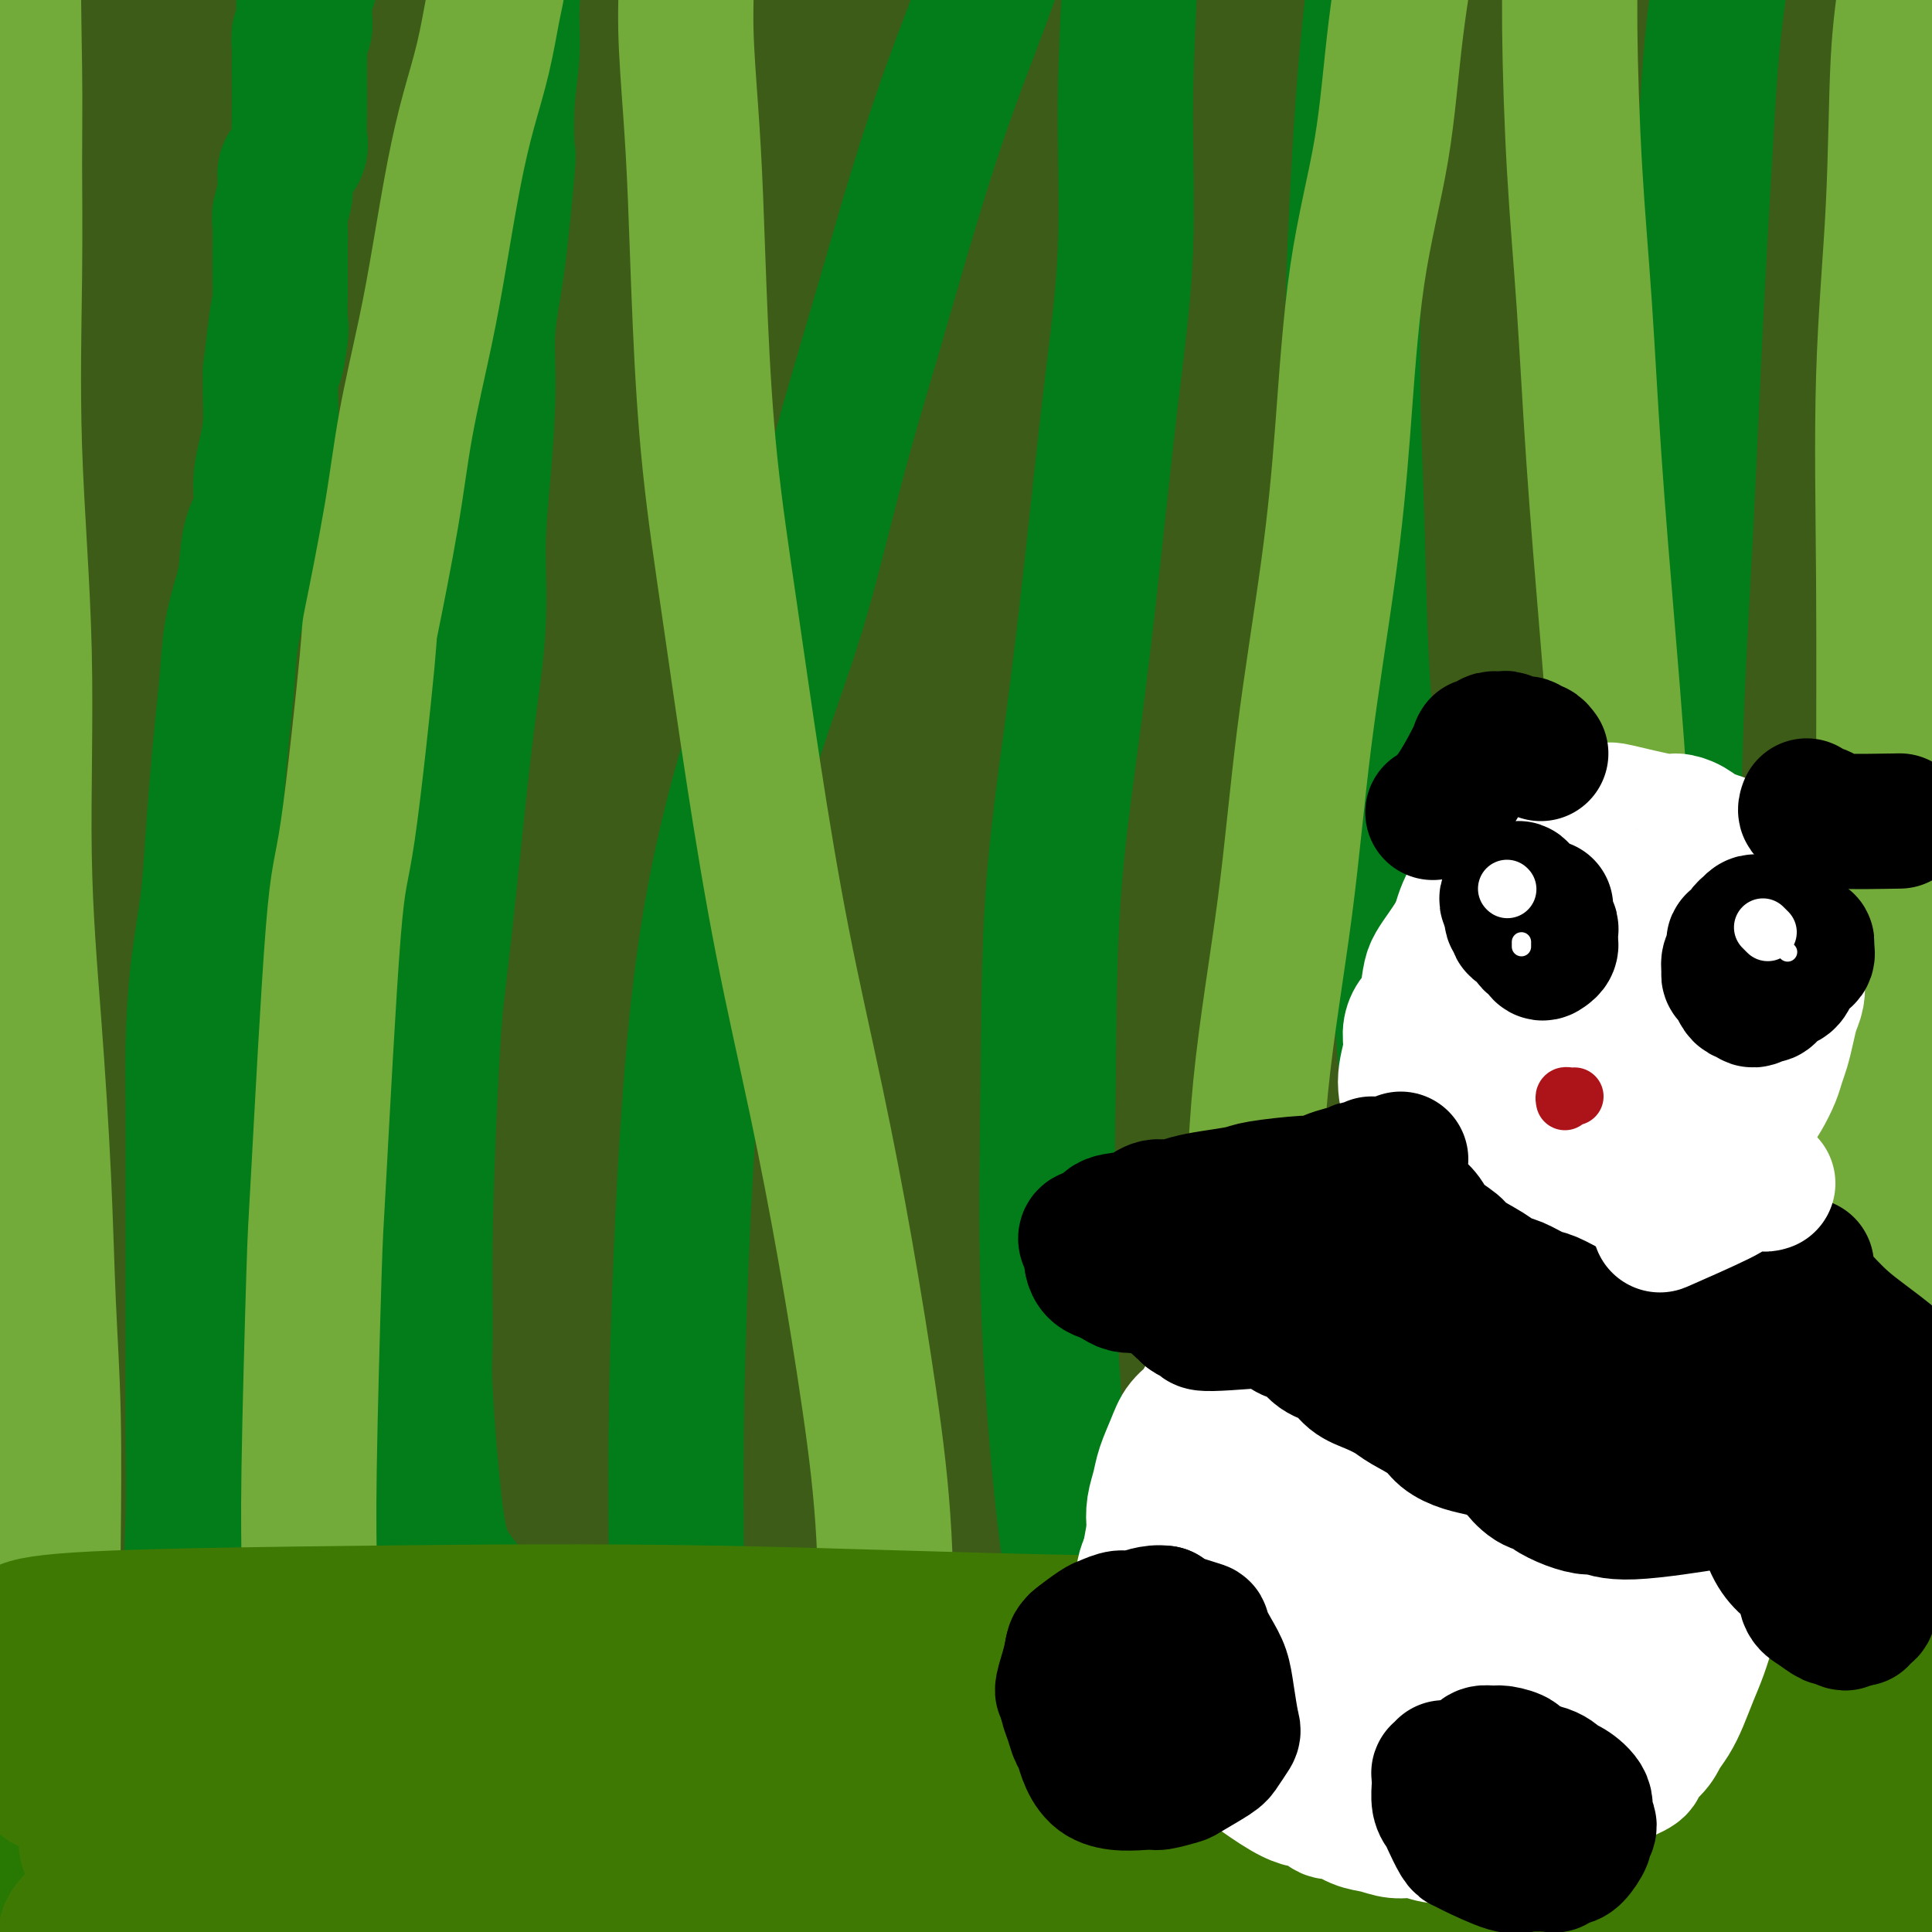 <svg viewBox='0 0 400 400' version='1.1' xmlns='http://www.w3.org/2000/svg' xmlns:xlink='http://www.w3.org/1999/xlink'><rect x="0" y="0" width="400" height="400" fill="#333333" stroke="none"/><g fill='none' stroke='#3D5C18' stroke-width='4' stroke-linecap='round' stroke-linejoin='round'><path d='M41,8c-0.065,6.370 -0.130,12.741 -1,23c-0.870,10.259 -2.545,24.407 -4,42c-1.455,17.593 -2.690,38.631 -4,62c-1.310,23.369 -2.696,49.068 -4,73c-1.304,23.932 -2.528,46.097 -4,66c-1.472,19.903 -3.193,37.544 -4,52c-0.807,14.456 -0.699,25.728 -1,33c-0.301,7.272 -1.011,10.545 -1,12c0.011,1.455 0.742,1.092 1,-2c0.258,-3.092 0.044,-8.913 1,-22c0.956,-13.087 3.082,-33.441 6,-55c2.918,-21.559 6.630,-44.325 12,-68c5.370,-23.675 12.400,-48.259 18,-73c5.600,-24.741 9.770,-49.639 13,-71c3.230,-21.361 5.521,-39.186 7,-52c1.479,-12.814 2.147,-20.616 2,-25c-0.147,-4.384 -1.109,-5.350 -2,-4c-0.891,1.350 -1.712,5.015 -2,11c-0.288,5.985 -0.044,14.290 -5,32c-4.956,17.710 -15.111,44.827 -23,69c-7.889,24.173 -13.513,45.404 -18,67c-4.487,21.596 -7.837,43.558 -10,61c-2.163,17.442 -3.140,30.366 -4,38c-0.860,7.634 -1.603,9.979 -2,12c-0.397,2.021 -0.447,3.717 0,-4c0.447,-7.717 1.389,-24.847 2,-38c0.611,-13.153 0.889,-22.329 1,-26c0.111,-3.671 0.056,-1.835 0,0'/></g>
<g fill='none' stroke='#3D5C18' stroke-width='28' stroke-linecap='round' stroke-linejoin='round'><path d='M57,57c-3.117,1.303 -6.234,2.605 -12,27c-5.766,24.395 -14.179,71.881 -18,106c-3.821,34.119 -3.048,54.870 -4,77c-0.952,22.130 -3.627,45.639 -5,64c-1.373,18.361 -1.442,31.574 -2,39c-0.558,7.426 -1.605,9.066 -2,9c-0.395,-0.066 -0.138,-1.838 0,-5c0.138,-3.162 0.158,-7.714 0,-22c-0.158,-14.286 -0.495,-38.305 0,-63c0.495,-24.695 1.821,-50.065 3,-75c1.179,-24.935 2.211,-49.433 3,-74c0.789,-24.567 1.336,-49.201 2,-71c0.664,-21.799 1.445,-40.761 2,-53c0.555,-12.239 0.883,-17.753 1,-22c0.117,-4.247 0.022,-7.225 0,-6c-0.022,1.225 0.028,6.654 0,17c-0.028,10.346 -0.134,25.610 -1,49c-0.866,23.390 -2.492,54.906 -4,86c-1.508,31.094 -2.899,61.766 -4,92c-1.101,30.234 -1.913,60.031 -3,82c-1.087,21.969 -2.450,36.110 -3,44c-0.550,7.890 -0.287,9.530 -1,11c-0.713,1.470 -2.402,2.769 -3,-7c-0.598,-9.769 -0.107,-30.607 1,-56c1.107,-25.393 2.829,-55.340 4,-88c1.171,-32.660 1.792,-68.033 3,-100c1.208,-31.967 3.004,-60.527 4,-86c0.996,-25.473 1.191,-47.858 2,-64c0.809,-16.142 2.231,-26.041 3,-29c0.769,-2.959 0.884,1.020 1,5'/><path d='M24,-56c0.161,-0.517 0.065,-4.309 0,9c-0.065,13.309 -0.099,43.719 -1,75c-0.901,31.281 -2.670,63.434 -4,96c-1.330,32.566 -2.221,65.545 -3,97c-0.779,31.455 -1.445,61.387 -2,78c-0.555,16.613 -1.000,19.908 -2,26c-1.000,6.092 -2.554,14.982 -4,23c-1.446,8.018 -2.784,15.164 -3,-2c-0.216,-17.164 0.690,-58.637 1,-89c0.310,-30.363 0.023,-49.614 2,-102c1.977,-52.386 6.219,-137.906 9,-181c2.781,-43.094 4.100,-43.762 6,-46c1.900,-2.238 4.381,-6.046 6,-6c1.619,0.046 2.375,3.945 3,14c0.625,10.055 1.118,26.264 1,52c-0.118,25.736 -0.849,60.999 -2,94c-1.151,33.001 -2.723,63.741 -4,94c-1.277,30.259 -2.258,60.038 -3,85c-0.742,24.962 -1.243,45.105 -2,56c-0.757,10.895 -1.770,12.540 -2,15c-0.230,2.460 0.322,5.735 0,5c-0.322,-0.735 -1.520,-5.480 -2,-21c-0.480,-15.520 -0.242,-41.816 0,-71c0.242,-29.184 0.490,-61.257 2,-92c1.510,-30.743 4.283,-60.157 7,-86c2.717,-25.843 5.377,-48.115 9,-63c3.623,-14.885 8.208,-22.381 11,-27c2.792,-4.619 3.790,-6.359 5,3c1.210,9.359 2.631,29.817 3,46c0.369,16.183 -0.316,28.092 -1,40'/><path d='M54,66c-0.669,29.316 -3.342,59.604 -6,87c-2.658,27.396 -5.300,51.898 -8,82c-2.700,30.102 -5.457,65.803 -7,83c-1.543,17.197 -1.871,15.890 -2,13c-0.129,-2.890 -0.059,-7.362 0,-11c0.059,-3.638 0.108,-6.442 1,-22c0.892,-15.558 2.627,-43.869 7,-75c4.373,-31.131 11.383,-65.081 17,-97c5.617,-31.919 9.840,-61.805 15,-89c5.160,-27.195 11.257,-51.698 16,-64c4.743,-12.302 8.133,-12.403 9,-8c0.867,4.403 -0.789,13.308 -2,38c-1.211,24.692 -1.977,65.169 -7,102c-5.023,36.831 -14.304,70.016 -22,100c-7.696,29.984 -13.808,56.766 -19,78c-5.192,21.234 -9.465,36.919 -12,45c-2.535,8.081 -3.330,8.558 -4,8c-0.670,-0.558 -1.213,-2.150 -1,-16c0.213,-13.850 1.182,-39.956 2,-72c0.818,-32.044 1.484,-70.025 5,-107c3.516,-36.975 9.880,-72.945 16,-104c6.120,-31.055 11.994,-57.196 17,-74c5.006,-16.804 9.143,-24.271 12,-25c2.857,-0.729 4.432,5.281 5,14c0.568,8.719 0.127,20.147 -1,49c-1.127,28.853 -2.940,75.132 -5,116c-2.060,40.868 -4.367,76.325 -8,110c-3.633,33.675 -8.594,65.566 -12,89c-3.406,23.434 -5.259,38.410 -7,45c-1.741,6.590 -3.371,4.795 -5,3'/><path d='M48,364c-0.960,-1.773 -0.861,-7.704 0,-28c0.861,-20.296 2.483,-54.957 5,-93c2.517,-38.043 5.927,-79.469 12,-120c6.073,-40.531 14.808,-80.166 23,-114c8.192,-33.834 15.842,-61.868 21,-76c5.158,-14.132 7.823,-14.361 10,-13c2.177,1.361 3.866,4.311 4,17c0.134,12.689 -1.286,35.116 -3,69c-1.714,33.884 -3.723,79.224 -7,121c-3.277,41.776 -7.824,79.989 -12,113c-4.176,33.011 -7.982,60.820 -11,81c-3.018,20.180 -5.250,32.730 -7,38c-1.750,5.270 -3.018,3.261 -4,-3c-0.982,-6.261 -1.676,-16.775 -1,-45c0.676,-28.225 2.723,-74.160 4,-112c1.277,-37.840 1.786,-67.585 12,-118c10.214,-50.415 30.134,-121.500 39,-148c8.866,-26.500 6.678,-8.414 6,5c-0.678,13.414 0.153,22.155 -1,49c-1.153,26.845 -4.292,71.794 -8,113c-3.708,41.206 -7.986,78.669 -12,114c-4.014,35.331 -7.763,68.529 -11,91c-3.237,22.471 -5.961,34.214 -8,40c-2.039,5.786 -3.393,5.613 -4,-1c-0.607,-6.613 -0.468,-19.668 0,-49c0.468,-29.332 1.263,-74.943 4,-120c2.737,-45.057 7.414,-89.562 13,-127c5.586,-37.438 12.081,-67.810 17,-87c4.919,-19.190 8.263,-27.197 10,-27c1.737,0.197 1.869,8.599 2,17'/><path d='M141,-49c0.359,11.285 0.255,30.997 -1,62c-1.255,31.003 -3.661,73.298 -7,115c-3.339,41.702 -7.609,82.813 -12,116c-4.391,33.187 -8.901,58.451 -12,77c-3.099,18.549 -4.785,30.383 -6,36c-1.215,5.617 -1.959,5.018 -2,-5c-0.041,-10.018 0.622,-29.455 3,-59c2.378,-29.545 6.471,-69.198 14,-109c7.529,-39.802 18.495,-79.753 28,-114c9.505,-34.247 17.548,-62.792 23,-80c5.452,-17.208 8.312,-23.080 10,-24c1.688,-0.920 2.202,3.114 2,15c-0.202,11.886 -1.122,31.626 -3,67c-1.878,35.374 -4.715,86.381 -9,129c-4.285,42.619 -10.016,76.849 -14,108c-3.984,31.151 -6.219,59.221 -9,77c-2.781,17.779 -6.107,25.266 -8,27c-1.893,1.734 -2.353,-2.286 -3,-12c-0.647,-9.714 -1.483,-25.124 0,-79c1.483,-53.876 5.284,-146.219 8,-190c2.716,-43.781 4.347,-38.999 9,-58c4.653,-19.001 12.329,-61.786 17,-83c4.671,-21.214 6.338,-20.856 8,-19c1.662,1.856 3.321,5.212 4,21c0.679,15.788 0.379,44.008 -1,81c-1.379,36.992 -3.836,82.754 -7,123c-3.164,40.246 -7.036,74.975 -10,102c-2.964,27.025 -5.021,46.347 -7,57c-1.979,10.653 -3.879,12.637 -5,11c-1.121,-1.637 -1.463,-6.896 -1,-29c0.463,-22.104 1.732,-61.052 3,-100'/><path d='M153,214c2.013,-44.745 6.044,-92.108 11,-135c4.956,-42.892 10.837,-81.314 16,-107c5.163,-25.686 9.607,-38.638 13,-43c3.393,-4.362 5.735,-0.135 7,8c1.265,8.135 1.455,20.178 0,49c-1.455,28.822 -4.554,74.422 -7,119c-2.446,44.578 -4.240,88.133 -7,125c-2.760,36.867 -6.488,67.045 -9,84c-2.512,16.955 -3.810,20.687 -6,37c-2.190,16.313 -5.271,45.206 -2,-7c3.271,-52.206 12.896,-185.510 18,-243c5.104,-57.490 5.687,-39.165 10,-51c4.313,-11.835 12.356,-53.832 16,-74c3.644,-20.168 2.889,-18.509 2,-16c-0.889,2.509 -1.911,5.867 -4,25c-2.089,19.133 -5.245,54.040 -13,95c-7.755,40.960 -20.109,87.974 -30,129c-9.891,41.026 -17.320,76.063 -23,104c-5.680,27.937 -9.611,48.775 -12,60c-2.389,11.225 -3.236,12.838 -4,11c-0.764,-1.838 -1.444,-7.127 0,-31c1.444,-23.873 5.013,-66.329 8,-108c2.987,-41.671 5.391,-82.555 11,-119c5.609,-36.445 14.424,-68.450 23,-93c8.576,-24.550 16.914,-41.644 22,-48c5.086,-6.356 6.921,-1.974 9,5c2.079,6.974 4.403,16.539 4,43c-0.403,26.461 -3.531,69.816 -6,111c-2.469,41.184 -4.277,80.195 -6,113c-1.723,32.805 -3.362,59.402 -5,86'/><path d='M189,343c-3.751,56.838 -4.628,43.934 -5,32c-0.372,-11.934 -0.237,-22.896 0,-52c0.237,-29.104 0.578,-76.348 4,-120c3.422,-43.652 9.927,-83.711 16,-120c6.073,-36.289 11.714,-68.808 17,-89c5.286,-20.192 10.215,-28.057 13,-30c2.785,-1.943 3.425,2.035 3,14c-0.425,11.965 -1.916,31.918 -4,66c-2.084,34.082 -4.762,82.294 -8,122c-3.238,39.706 -7.037,70.908 -11,110c-3.963,39.092 -8.092,86.075 -10,103c-1.908,16.925 -1.596,3.793 -1,-13c0.596,-16.793 1.475,-37.248 5,-72c3.525,-34.752 9.695,-83.800 16,-127c6.305,-43.200 12.746,-80.551 20,-113c7.254,-32.449 15.320,-59.996 20,-74c4.680,-14.004 5.974,-14.465 7,-12c1.026,2.465 1.785,7.854 1,26c-0.785,18.146 -3.114,49.047 -6,88c-2.886,38.953 -6.329,85.957 -11,127c-4.671,41.043 -10.570,76.125 -15,105c-4.430,28.875 -7.390,51.544 -10,63c-2.610,11.456 -4.871,11.698 -6,10c-1.129,-1.698 -1.125,-5.337 0,-28c1.125,-22.663 3.370,-64.352 7,-107c3.630,-42.648 8.643,-86.256 15,-126c6.357,-39.744 14.058,-75.623 21,-102c6.942,-26.377 13.126,-43.250 17,-49c3.874,-5.750 5.437,-0.375 7,5'/><path d='M291,-20c1.140,6.572 0.489,20.503 -1,48c-1.489,27.497 -3.818,68.560 -6,109c-2.182,40.440 -4.217,80.256 -7,115c-2.783,34.744 -6.313,64.414 -9,85c-2.687,20.586 -4.529,32.088 -6,37c-1.471,4.912 -2.570,3.235 -3,-6c-0.430,-9.235 -0.192,-26.027 0,-59c0.192,-32.973 0.339,-82.127 3,-128c2.661,-45.873 7.837,-88.466 14,-127c6.163,-38.534 13.313,-73.008 19,-95c5.687,-21.992 9.911,-31.502 12,-30c2.089,1.502 2.043,14.016 3,19c0.957,4.984 2.916,2.438 -2,79c-4.916,76.562 -16.709,232.233 -23,307c-6.291,74.767 -7.081,68.628 -8,66c-0.919,-2.628 -1.967,-1.747 -2,-16c-0.033,-14.253 0.951,-43.639 4,-84c3.049,-40.361 8.165,-91.697 15,-137c6.835,-45.303 15.391,-84.573 23,-118c7.609,-33.427 14.273,-61.012 19,-75c4.727,-13.988 7.519,-14.381 9,-11c1.481,3.381 1.652,10.535 0,31c-1.652,20.465 -5.128,54.239 -9,93c-3.872,38.761 -8.140,82.507 -13,123c-4.860,40.493 -10.310,77.731 -15,108c-4.690,30.269 -8.618,53.567 -11,66c-2.382,12.433 -3.218,14.001 -4,12c-0.782,-2.001 -1.509,-7.572 -1,-30c0.509,-22.428 2.255,-61.714 4,-101'/><path d='M296,261c1.833,-44.863 4.917,-91.519 11,-135c6.083,-43.481 15.166,-83.785 24,-116c8.834,-32.215 17.421,-56.339 23,-66c5.579,-9.661 8.151,-4.859 9,2c0.849,6.859 -0.024,15.773 -2,42c-1.976,26.227 -5.055,69.765 -9,113c-3.945,43.235 -8.757,86.165 -14,124c-5.243,37.835 -10.919,70.574 -15,89c-4.081,18.426 -6.569,22.540 -9,35c-2.431,12.460 -4.805,33.267 -4,-6c0.805,-39.267 4.790,-138.609 11,-201c6.210,-62.391 14.644,-87.831 22,-114c7.356,-26.169 13.634,-53.065 18,-66c4.366,-12.935 6.818,-11.908 8,-8c1.182,3.908 1.092,10.697 0,33c-1.092,22.303 -3.185,60.120 -6,100c-2.815,39.880 -6.352,81.823 -10,121c-3.648,39.177 -7.408,75.586 -11,101c-3.592,25.414 -7.015,39.832 -9,48c-1.985,8.168 -2.530,10.086 -3,5c-0.470,-5.086 -0.864,-17.176 0,-45c0.864,-27.824 2.985,-71.381 7,-113c4.015,-41.619 9.923,-81.298 17,-118c7.077,-36.702 15.321,-70.426 22,-91c6.679,-20.574 11.791,-27.997 15,-31c3.209,-3.003 4.515,-1.586 4,16c-0.515,17.586 -2.849,51.343 -4,67c-1.151,15.657 -1.118,13.215 -5,57c-3.882,43.785 -11.681,133.796 -16,178c-4.319,44.204 -5.160,42.602 -6,41'/><path d='M364,323c-6.791,55.169 -10.270,55.093 -12,51c-1.730,-4.093 -1.711,-12.203 -2,-18c-0.289,-5.797 -0.885,-9.282 0,-36c0.885,-26.718 3.253,-76.669 7,-120c3.747,-43.331 8.875,-80.042 15,-112c6.125,-31.958 13.246,-59.162 20,-73c6.754,-13.838 13.140,-14.311 16,-15c2.860,-0.689 2.195,-1.595 1,15c-1.195,16.595 -2.921,50.689 -4,82c-1.079,31.311 -1.512,59.838 -9,111c-7.488,51.162 -22.029,124.957 -28,151c-5.971,26.043 -3.370,4.333 -3,-2c0.370,-6.333 -1.491,2.711 0,-37c1.491,-39.711 6.335,-128.176 9,-169c2.665,-40.824 3.151,-34.008 8,-54c4.849,-19.992 14.061,-66.792 21,-94c6.939,-27.208 11.604,-34.824 15,-38c3.396,-3.176 5.523,-1.912 6,8c0.477,9.912 -0.697,28.472 -3,58c-2.303,29.528 -5.736,70.024 -9,109c-3.264,38.976 -6.359,76.431 -10,107c-3.641,30.569 -7.828,54.251 -11,70c-3.172,15.749 -5.330,23.563 -7,27c-1.670,3.437 -2.851,2.497 -3,-10c-0.149,-12.497 0.733,-36.550 2,-69c1.267,-32.450 2.920,-73.297 4,-109c1.080,-35.703 1.589,-66.260 3,-92c1.411,-25.740 3.726,-46.661 6,-58c2.274,-11.339 4.507,-13.097 6,-7c1.493,6.097 2.247,20.048 3,34'/><path d='M405,33c0.392,19.071 -0.129,49.747 -1,82c-0.871,32.253 -2.091,66.081 -3,95c-0.909,28.919 -1.507,52.927 -3,68c-1.493,15.073 -3.880,21.209 -6,23c-2.120,1.791 -3.974,-0.763 -5,-10c-1.026,-9.237 -1.223,-25.156 -2,-51c-0.777,-25.844 -2.132,-61.612 0,-104c2.132,-42.388 7.752,-91.397 10,-111c2.248,-19.603 1.124,-9.802 0,0'/></g>
<g fill='none' stroke='#277904' stroke-width='28' stroke-linecap='round' stroke-linejoin='round'><path d='M-6,359c13.619,-0.859 27.239,-1.717 40,-2c12.761,-0.283 24.664,0.011 37,0c12.336,-0.011 25.104,-0.326 39,0c13.896,0.326 28.919,1.294 45,2c16.081,0.706 33.218,1.149 50,2c16.782,0.851 33.207,2.111 50,3c16.793,0.889 33.953,1.409 50,2c16.047,0.591 30.980,1.255 45,2c14.020,0.745 27.128,1.573 37,2c9.872,0.427 16.508,0.454 22,1c5.492,0.546 9.840,1.611 12,2c2.160,0.389 2.133,0.102 1,0c-1.133,-0.102 -3.373,-0.018 -6,0c-2.627,0.018 -5.641,-0.030 -15,0c-9.359,0.030 -25.064,0.136 -45,0c-19.936,-0.136 -44.103,-0.516 -68,-1c-23.897,-0.484 -47.523,-1.074 -71,-2c-23.477,-0.926 -46.803,-2.189 -70,-3c-23.197,-0.811 -46.263,-1.172 -66,-2c-19.737,-0.828 -36.145,-2.124 -47,-3c-10.855,-0.876 -16.158,-1.333 -20,-2c-3.842,-0.667 -6.222,-1.544 -7,-2c-0.778,-0.456 0.046,-0.489 1,-1c0.954,-0.511 2.039,-1.498 10,-2c7.961,-0.502 22.797,-0.520 42,-1c19.203,-0.480 42.772,-1.423 66,-2c23.228,-0.577 46.114,-0.789 69,-1'/><path d='M195,351c41.057,-1.298 55.200,-2.544 74,-3c18.800,-0.456 42.259,-0.122 63,0c20.741,0.122 38.765,0.033 52,0c13.235,-0.033 21.683,-0.012 27,0c5.317,0.012 7.504,0.013 7,0c-0.504,-0.013 -3.698,-0.040 -6,0c-2.302,0.040 -3.711,0.146 -10,0c-6.289,-0.146 -17.457,-0.545 -36,-1c-18.543,-0.455 -44.460,-0.966 -71,-1c-26.540,-0.034 -53.703,0.409 -74,0c-20.297,-0.409 -33.727,-1.670 -70,0c-36.273,1.670 -95.389,6.270 -120,9c-24.611,2.730 -14.716,3.591 -11,5c3.716,1.409 1.255,3.367 0,4c-1.255,0.633 -1.304,-0.061 4,0c5.304,0.061 15.961,0.875 34,1c18.039,0.125 43.462,-0.439 69,-1c25.538,-0.561 51.192,-1.117 78,-2c26.808,-0.883 54.769,-2.092 81,-3c26.231,-0.908 50.732,-1.515 74,-2c23.268,-0.485 45.303,-0.847 60,-1c14.697,-0.153 22.057,-0.096 26,0c3.943,0.096 4.471,0.232 4,0c-0.471,-0.232 -1.941,-0.833 -5,-1c-3.059,-0.167 -7.709,0.101 -25,0c-17.291,-0.101 -47.224,-0.571 -75,-1c-27.776,-0.429 -53.393,-0.816 -82,-1c-28.607,-0.184 -60.202,-0.165 -92,0c-31.798,0.165 -63.799,0.476 -89,1c-25.201,0.524 -43.600,1.262 -62,2'/><path d='M20,356c-43.265,0.955 -29.927,1.843 -26,3c3.927,1.157 -1.558,2.584 -2,3c-0.442,0.416 4.158,-0.180 13,0c8.842,0.180 21.926,1.137 42,2c20.074,0.863 47.137,1.634 74,2c26.863,0.366 53.527,0.328 81,2c27.473,1.672 55.755,5.054 82,8c26.245,2.946 50.451,5.455 70,8c19.549,2.545 34.439,5.124 47,7c12.561,1.876 22.792,3.049 16,4c-6.792,0.951 -30.606,1.681 -45,2c-14.394,0.319 -19.366,0.228 -37,0c-17.634,-0.228 -47.928,-0.591 -79,-1c-31.072,-0.409 -62.920,-0.862 -92,-1c-29.080,-0.138 -55.392,0.039 -78,0c-22.608,-0.039 -41.512,-0.295 -54,0c-12.488,0.295 -18.559,1.142 -21,2c-2.441,0.858 -1.252,1.729 -1,2c0.252,0.271 -0.435,-0.056 9,0c9.435,0.056 28.990,0.494 53,1c24.010,0.506 52.475,1.079 83,1c30.525,-0.079 63.110,-0.808 93,-1c29.890,-0.192 57.085,0.155 82,0c24.915,-0.155 47.551,-0.811 63,-1c15.449,-0.189 23.712,0.090 27,0c3.288,-0.090 1.602,-0.549 -1,-1c-2.602,-0.451 -6.120,-0.894 -16,-1c-9.880,-0.106 -26.121,0.125 -51,0c-24.879,-0.125 -58.394,-0.607 -90,-1c-31.606,-0.393 -61.303,-0.696 -91,-1'/><path d='M171,395c-54.365,-0.664 -65.776,-0.322 -83,0c-17.224,0.322 -40.261,0.626 -54,1c-13.739,0.374 -18.180,0.820 -20,1c-1.820,0.180 -1.020,0.095 0,0c1.020,-0.095 2.258,-0.200 14,0c11.742,0.200 33.988,0.705 60,1c26.012,0.295 55.790,0.379 85,0c29.210,-0.379 57.851,-1.223 84,-2c26.149,-0.777 49.807,-1.489 72,-4c22.193,-2.511 42.920,-6.820 45,-9c2.080,-2.180 -14.488,-2.230 -36,-3c-21.512,-0.770 -47.968,-2.260 -75,-3c-27.032,-0.740 -54.641,-0.729 -83,-1c-28.359,-0.271 -57.467,-0.824 -83,-1c-25.533,-0.176 -47.492,0.025 -63,0c-15.508,-0.025 -24.564,-0.276 -30,0c-5.436,0.276 -7.251,1.079 -3,1c4.251,-0.079 14.569,-1.040 31,-1c16.431,0.040 38.974,1.083 62,2c23.026,0.917 46.536,1.710 68,2c21.464,0.290 40.884,0.079 59,0c18.116,-0.079 34.928,-0.026 46,0c11.072,0.026 16.403,0.023 18,0c1.597,-0.023 -0.539,-0.067 -3,0c-2.461,0.067 -5.247,0.245 -14,0c-8.753,-0.245 -23.472,-0.912 -44,-1c-20.528,-0.088 -46.865,0.403 -71,1c-24.135,0.597 -46.067,1.298 -68,2'/><path d='M85,381c-41.744,1.208 -46.106,3.226 -56,5c-9.894,1.774 -25.322,3.302 -32,4c-6.678,0.698 -4.606,0.566 -2,1c2.606,0.434 5.747,1.435 9,2c3.253,0.565 6.617,0.693 18,1c11.383,0.307 30.784,0.794 53,1c22.216,0.206 47.246,0.133 71,0c23.754,-0.133 46.233,-0.324 67,-1c20.767,-0.676 39.824,-1.837 54,-3c14.176,-1.163 23.473,-2.330 28,-3c4.527,-0.670 4.286,-0.845 3,-2c-1.286,-1.155 -3.616,-3.290 -8,-5c-4.384,-1.710 -10.823,-2.995 -26,-4c-15.177,-1.005 -39.093,-1.731 -63,-2c-23.907,-0.269 -47.806,-0.082 -69,0c-21.194,0.082 -39.684,0.060 -56,0c-16.316,-0.060 -30.459,-0.159 -38,0c-7.541,0.159 -8.479,0.575 -8,1c0.479,0.425 2.374,0.860 10,1c7.626,0.140 20.983,-0.014 45,0c24.017,0.014 58.694,0.196 86,0c27.306,-0.196 47.242,-0.770 88,-2c40.758,-1.230 102.339,-3.114 129,-4c26.661,-0.886 18.404,-0.772 15,-1c-3.404,-0.228 -1.953,-0.798 -3,-1c-1.047,-0.202 -4.593,-0.035 -12,0c-7.407,0.035 -18.676,-0.063 -36,0c-17.324,0.063 -40.703,0.286 -66,1c-25.297,0.714 -52.514,1.918 -75,3c-22.486,1.082 -40.243,2.041 -58,3'/><path d='M153,376c-27.906,1.625 -31.172,2.689 -35,4c-3.828,1.311 -8.219,2.869 -9,4c-0.781,1.131 2.048,1.835 7,2c4.952,0.165 12.026,-0.208 28,0c15.974,0.208 40.847,0.996 67,2c26.153,1.004 53.586,2.224 79,3c25.414,0.776 48.810,1.109 69,2c20.190,0.891 37.174,2.342 49,3c11.826,0.658 18.495,0.524 18,1c-0.495,0.476 -8.155,1.562 -3,2c5.155,0.438 23.123,0.226 -13,0c-36.123,-0.226 -126.337,-0.468 -173,0c-46.663,0.468 -49.774,1.644 -60,2c-10.226,0.356 -27.568,-0.108 -37,0c-9.432,0.108 -10.954,0.790 -10,1c0.954,0.210 4.385,-0.050 10,0c5.615,0.050 13.416,0.410 31,1c17.584,0.590 44.953,1.408 74,2c29.047,0.592 59.772,0.956 90,2c30.228,1.044 59.958,2.766 81,4c21.042,1.234 33.397,1.980 40,3c6.603,1.020 7.454,2.316 6,3c-1.454,0.684 -5.213,0.758 -8,1c-2.787,0.242 -4.603,0.653 -20,1c-15.397,0.347 -44.374,0.629 -75,1c-30.626,0.371 -62.900,0.831 -93,1c-30.100,0.169 -58.027,0.045 -84,0c-25.973,-0.045 -49.992,-0.013 -66,0c-16.008,0.013 -24.004,0.006 -32,0'/><path d='M84,421c-59.780,0.659 -20.230,0.306 -5,0c15.230,-0.306 6.140,-0.566 9,-1c2.860,-0.434 17.672,-1.042 26,-1c8.328,0.042 10.174,0.735 30,0c19.826,-0.735 57.631,-2.897 89,-5c31.369,-2.103 56.300,-4.146 84,-6c27.700,-1.854 58.167,-3.517 84,-5c25.833,-1.483 47.032,-2.784 58,-3c10.968,-0.216 11.705,0.653 12,1c0.295,0.347 0.147,0.174 0,0'/></g>
<g fill='none' stroke='#027D19' stroke-width='28' stroke-linecap='round' stroke-linejoin='round'><path d='M43,340c-1.268,-4.936 -2.536,-9.873 -3,-14c-0.464,-4.127 -0.124,-7.445 0,-12c0.124,-4.555 0.033,-10.346 0,-16c-0.033,-5.654 -0.009,-11.169 0,-18c0.009,-6.831 0.005,-14.978 0,-21c-0.005,-6.022 -0.009,-9.919 0,-15c0.009,-5.081 0.030,-11.346 0,-16c-0.030,-4.654 -0.110,-7.696 0,-12c0.110,-4.304 0.411,-9.869 1,-15c0.589,-5.131 1.468,-9.828 2,-14c0.532,-4.172 0.719,-7.820 1,-12c0.281,-4.180 0.656,-8.890 1,-13c0.344,-4.110 0.656,-7.618 1,-11c0.344,-3.382 0.721,-6.638 1,-10c0.279,-3.362 0.461,-6.830 1,-10c0.539,-3.170 1.436,-6.040 2,-8c0.564,-1.960 0.795,-3.009 1,-5c0.205,-1.991 0.384,-4.926 1,-7c0.616,-2.074 1.668,-3.289 2,-5c0.332,-1.711 -0.055,-3.920 0,-6c0.055,-2.080 0.551,-4.032 1,-6c0.449,-1.968 0.852,-3.953 1,-6c0.148,-2.047 0.042,-4.156 0,-6c-0.042,-1.844 -0.021,-3.422 0,-5'/><path d='M56,77c2.641,-22.273 1.244,-8.454 1,-4c-0.244,4.454 0.667,-0.457 1,-3c0.333,-2.543 0.090,-2.719 0,-4c-0.090,-1.281 -0.025,-3.668 0,-5c0.025,-1.332 0.011,-1.608 0,-3c-0.011,-1.392 -0.017,-3.900 0,-6c0.017,-2.100 0.059,-3.794 0,-5c-0.059,-1.206 -0.218,-1.926 0,-3c0.218,-1.074 0.815,-2.502 1,-4c0.185,-1.498 -0.041,-3.067 0,-4c0.041,-0.933 0.351,-1.231 1,-2c0.649,-0.769 1.638,-2.010 2,-3c0.362,-0.990 0.097,-1.730 0,-3c-0.097,-1.270 -0.027,-3.069 0,-5c0.027,-1.931 0.011,-3.993 0,-6c-0.011,-2.007 -0.017,-3.958 0,-5c0.017,-1.042 0.056,-1.174 0,-2c-0.056,-0.826 -0.207,-2.347 0,-3c0.207,-0.653 0.774,-0.437 1,-1c0.226,-0.563 0.113,-1.906 0,-3c-0.113,-1.094 -0.226,-1.938 0,-3c0.226,-1.062 0.792,-2.340 1,-3c0.208,-0.660 0.057,-0.701 0,-1c-0.057,-0.299 -0.020,-0.854 0,-1c0.020,-0.146 0.022,0.118 0,0c-0.022,-0.118 -0.068,-0.619 0,-1c0.068,-0.381 0.249,-0.641 0,-1c-0.249,-0.359 -0.928,-0.817 -1,-1c-0.072,-0.183 0.464,-0.092 1,0'/><path d='M64,-8c1.467,-13.222 1.133,-3.778 1,0c-0.133,3.778 -0.067,1.889 0,0'/><path d='M104,340c-0.325,0.090 -0.650,0.179 -1,0c-0.350,-0.179 -0.726,-0.628 -1,-1c-0.274,-0.372 -0.445,-0.669 -1,-2c-0.555,-1.331 -1.493,-3.696 -3,-6c-1.507,-2.304 -3.581,-4.549 -5,-7c-1.419,-2.451 -2.181,-5.110 -3,-12c-0.819,-6.890 -1.694,-18.012 -2,-24c-0.306,-5.988 -0.041,-6.843 0,-11c0.041,-4.157 -0.141,-11.618 0,-21c0.141,-9.382 0.604,-20.687 1,-29c0.396,-8.313 0.724,-13.635 1,-17c0.276,-3.365 0.498,-4.773 1,-9c0.502,-4.227 1.282,-11.272 2,-18c0.718,-6.728 1.372,-13.140 2,-19c0.628,-5.860 1.230,-11.167 2,-17c0.770,-5.833 1.707,-12.190 2,-18c0.293,-5.810 -0.060,-11.072 0,-16c0.060,-4.928 0.531,-9.523 1,-15c0.469,-5.477 0.935,-11.838 1,-17c0.065,-5.162 -0.271,-9.126 0,-13c0.271,-3.874 1.148,-7.659 2,-14c0.852,-6.341 1.677,-15.238 2,-19c0.323,-3.762 0.143,-2.390 0,-4c-0.143,-1.610 -0.248,-6.203 0,-10c0.248,-3.797 0.850,-6.797 1,-10c0.150,-3.203 -0.152,-6.609 0,-10c0.152,-3.391 0.759,-6.768 1,-10c0.241,-3.232 0.116,-6.320 0,-9c-0.116,-2.680 -0.224,-4.952 0,-7c0.224,-2.048 0.778,-3.871 1,-5c0.222,-1.129 0.111,-1.565 0,-2'/><path d='M108,-32c3.202,-44.905 1.208,-13.167 1,-2c-0.208,11.167 1.369,1.762 2,-2c0.631,-3.762 0.315,-1.881 0,0'/><path d='M142,354c0.083,-0.137 0.165,-0.274 0,-1c-0.165,-0.726 -0.578,-2.041 -1,-2c-0.422,0.041 -0.854,1.440 -1,-3c-0.146,-4.440 -0.005,-14.717 0,-24c0.005,-9.283 -0.124,-17.570 0,-28c0.124,-10.430 0.502,-23.001 1,-35c0.498,-11.999 1.116,-23.426 2,-35c0.884,-11.574 2.033,-23.294 4,-35c1.967,-11.706 4.751,-23.397 8,-34c3.249,-10.603 6.965,-20.119 10,-30c3.035,-9.881 5.391,-20.127 8,-30c2.609,-9.873 5.470,-19.374 8,-28c2.530,-8.626 4.728,-16.379 7,-24c2.272,-7.621 4.619,-15.111 7,-22c2.381,-6.889 4.797,-13.178 7,-19c2.203,-5.822 4.193,-11.178 6,-17c1.807,-5.822 3.432,-12.110 5,-17c1.568,-4.890 3.079,-8.383 4,-12c0.921,-3.617 1.253,-7.359 2,-10c0.747,-2.641 1.910,-4.183 3,-6c1.090,-1.817 2.107,-3.910 3,-5c0.893,-1.090 1.664,-1.178 3,-2c1.336,-0.822 3.239,-2.378 4,-3c0.761,-0.622 0.381,-0.311 0,0'/><path d='M231,357c-0.353,-0.366 -0.705,-0.732 -1,-1c-0.295,-0.268 -0.531,-0.436 -1,-1c-0.469,-0.564 -1.169,-1.522 -2,-4c-0.831,-2.478 -1.791,-6.475 -3,-13c-1.209,-6.525 -2.666,-15.576 -4,-28c-1.334,-12.424 -2.546,-28.220 -3,-43c-0.454,-14.780 -0.152,-28.543 0,-42c0.152,-13.457 0.154,-26.607 1,-39c0.846,-12.393 2.538,-24.030 4,-35c1.462,-10.970 2.696,-21.274 4,-33c1.304,-11.726 2.677,-24.876 4,-36c1.323,-11.124 2.595,-20.224 3,-30c0.405,-9.776 -0.057,-20.228 0,-30c0.057,-9.772 0.632,-18.865 1,-28c0.368,-9.135 0.528,-18.311 1,-27c0.472,-8.689 1.257,-16.890 2,-24c0.743,-7.110 1.443,-13.128 2,-17c0.557,-3.872 0.970,-5.598 2,-8c1.030,-2.402 2.678,-5.479 3,-8c0.322,-2.521 -0.683,-4.486 0,-6c0.683,-1.514 3.052,-2.575 4,-3c0.948,-0.425 0.474,-0.212 0,0'/><path d='M307,375c-0.358,0.035 -0.717,0.070 -1,0c-0.283,-0.070 -0.492,-0.244 -1,-1c-0.508,-0.756 -1.315,-2.093 -2,-5c-0.685,-2.907 -1.247,-7.383 -2,-14c-0.753,-6.617 -1.697,-15.377 -2,-27c-0.303,-11.623 0.035,-26.111 -1,-41c-1.035,-14.889 -3.445,-30.179 -5,-45c-1.555,-14.821 -2.257,-29.174 -4,-44c-1.743,-14.826 -4.529,-30.127 -6,-45c-1.471,-14.873 -1.628,-29.318 -2,-42c-0.372,-12.682 -0.958,-23.600 -1,-35c-0.042,-11.400 0.462,-23.282 1,-34c0.538,-10.718 1.110,-20.272 2,-30c0.890,-9.728 2.097,-19.629 3,-28c0.903,-8.371 1.500,-15.213 2,-22c0.500,-6.787 0.901,-13.518 1,-18c0.099,-4.482 -0.106,-6.715 0,-9c0.106,-2.285 0.523,-4.623 1,-6c0.477,-1.377 1.013,-1.794 2,-3c0.987,-1.206 2.425,-3.202 3,-4c0.575,-0.798 0.288,-0.399 0,0'/><path d='M342,372c-0.006,-0.010 -0.013,-0.021 0,-1c0.013,-0.979 0.045,-2.927 0,-7c-0.045,-4.073 -0.166,-10.271 0,-17c0.166,-6.729 0.621,-13.987 1,-26c0.379,-12.013 0.682,-28.779 1,-43c0.318,-14.221 0.651,-25.896 1,-40c0.349,-14.104 0.712,-30.638 1,-46c0.288,-15.362 0.500,-29.554 1,-43c0.500,-13.446 1.289,-26.147 2,-40c0.711,-13.853 1.344,-28.859 2,-42c0.656,-13.141 1.336,-24.418 2,-36c0.664,-11.582 1.312,-23.469 3,-34c1.688,-10.531 4.415,-19.706 7,-30c2.585,-10.294 5.028,-21.708 7,-30c1.972,-8.292 3.473,-13.462 6,-20c2.527,-6.538 6.079,-14.443 7,-17c0.921,-2.557 -0.791,0.235 2,-4c2.791,-4.235 10.083,-15.496 13,-20c2.917,-4.504 1.458,-2.252 0,0'/></g>
<g fill='none' stroke='#73AB3A' stroke-width='28' stroke-linecap='round' stroke-linejoin='round'><path d='M65,345c0.115,0.343 0.230,0.686 0,-1c-0.230,-1.686 -0.807,-5.402 -1,-9c-0.193,-3.598 -0.004,-7.077 0,-11c0.004,-3.923 -0.177,-8.291 0,-20c0.177,-11.709 0.714,-30.760 1,-40c0.286,-9.240 0.322,-8.669 1,-21c0.678,-12.331 1.999,-37.565 3,-50c1.001,-12.435 1.684,-12.073 3,-21c1.316,-8.927 3.265,-27.144 4,-35c0.735,-7.856 0.255,-5.351 1,-9c0.745,-3.649 2.716,-13.450 4,-21c1.284,-7.550 1.880,-12.847 3,-19c1.120,-6.153 2.765,-13.162 4,-19c1.235,-5.838 2.061,-10.505 3,-16c0.939,-5.495 1.992,-11.816 3,-17c1.008,-5.184 1.973,-9.229 3,-13c1.027,-3.771 2.117,-7.267 3,-11c0.883,-3.733 1.560,-7.704 2,-10c0.440,-2.296 0.643,-2.916 1,-5c0.357,-2.084 0.869,-5.632 1,-9c0.131,-3.368 -0.119,-6.557 0,-9c0.119,-2.443 0.606,-4.141 1,-6c0.394,-1.859 0.693,-3.880 1,-5c0.307,-1.120 0.621,-1.340 1,-3c0.379,-1.660 0.823,-4.760 1,-6c0.177,-1.240 0.089,-0.620 0,0'/><path d='M188,355c-0.366,-0.131 -0.733,-0.261 -1,-1c-0.267,-0.739 -0.436,-2.086 -1,-3c-0.564,-0.914 -1.523,-1.396 -2,-7c-0.477,-5.604 -0.471,-16.332 -1,-26c-0.529,-9.668 -1.592,-18.276 -3,-28c-1.408,-9.724 -3.159,-20.564 -5,-31c-1.841,-10.436 -3.771,-20.467 -6,-31c-2.229,-10.533 -4.758,-21.566 -7,-33c-2.242,-11.434 -4.197,-23.268 -6,-35c-1.803,-11.732 -3.452,-23.360 -5,-34c-1.548,-10.640 -2.993,-20.290 -4,-30c-1.007,-9.710 -1.575,-19.478 -2,-29c-0.425,-9.522 -0.706,-18.798 -1,-26c-0.294,-7.202 -0.600,-12.329 -1,-18c-0.400,-5.671 -0.895,-11.886 -1,-17c-0.105,-5.114 0.181,-9.126 0,-13c-0.181,-3.874 -0.829,-7.611 -1,-11c-0.171,-3.389 0.137,-6.430 0,-9c-0.137,-2.570 -0.717,-4.668 -1,-6c-0.283,-1.332 -0.268,-1.897 0,-5c0.268,-3.103 0.791,-8.744 1,-11c0.209,-2.256 0.105,-1.128 0,0'/><path d='M257,353c0.143,-0.496 0.285,-0.992 0,-1c-0.285,-0.008 -0.998,0.473 -1,-2c-0.002,-2.473 0.707,-7.901 1,-13c0.293,-5.099 0.172,-9.869 0,-17c-0.172,-7.131 -0.393,-16.624 0,-27c0.393,-10.376 1.400,-21.634 2,-33c0.600,-11.366 0.793,-22.839 2,-35c1.207,-12.161 3.426,-25.010 5,-37c1.574,-11.990 2.501,-23.121 4,-35c1.499,-11.879 3.569,-24.505 5,-35c1.431,-10.495 2.224,-18.857 3,-29c0.776,-10.143 1.536,-22.067 3,-32c1.464,-9.933 3.630,-17.877 5,-26c1.370,-8.123 1.942,-16.426 3,-25c1.058,-8.574 2.602,-17.420 4,-25c1.398,-7.580 2.651,-13.893 4,-21c1.349,-7.107 2.793,-15.009 4,-19c1.207,-3.991 2.177,-4.072 3,-5c0.823,-0.928 1.499,-2.702 2,-3c0.501,-0.298 0.827,0.881 2,0c1.173,-0.881 3.192,-3.823 4,-5c0.808,-1.177 0.404,-0.588 0,0'/><path d='M341,340c-0.198,-0.058 -0.396,-0.116 -1,-3c-0.604,-2.884 -1.613,-8.593 -2,-15c-0.387,-6.407 -0.151,-13.513 0,-23c0.151,-9.487 0.216,-21.357 0,-35c-0.216,-13.643 -0.715,-29.059 -1,-44c-0.285,-14.941 -0.356,-29.406 -1,-44c-0.644,-14.594 -1.861,-29.316 -3,-43c-1.139,-13.684 -2.199,-26.331 -3,-38c-0.801,-11.669 -1.342,-22.360 -2,-32c-0.658,-9.640 -1.434,-18.229 -2,-28c-0.566,-9.771 -0.922,-20.725 -1,-29c-0.078,-8.275 0.123,-13.871 0,-20c-0.123,-6.129 -0.569,-12.793 -1,-18c-0.431,-5.207 -0.848,-8.959 -1,-11c-0.152,-2.041 -0.041,-2.370 0,-4c0.041,-1.630 0.011,-4.561 0,-7c-0.011,-2.439 -0.003,-4.388 0,-8c0.003,-3.612 0.001,-8.889 0,-11c-0.001,-2.111 -0.000,-1.055 0,0'/><path d='M392,340c-0.845,-0.644 -1.691,-1.288 -2,-2c-0.309,-0.712 -0.083,-1.493 0,-5c0.083,-3.507 0.022,-9.739 0,-18c-0.022,-8.261 -0.005,-18.549 0,-30c0.005,-11.451 -0.000,-24.065 0,-36c0.000,-11.935 0.007,-23.193 0,-37c-0.007,-13.807 -0.028,-30.165 0,-46c0.028,-15.835 0.104,-31.146 0,-46c-0.104,-14.854 -0.387,-29.250 0,-42c0.387,-12.750 1.446,-23.853 2,-35c0.554,-11.147 0.603,-22.338 1,-30c0.397,-7.662 1.141,-11.794 2,-19c0.859,-7.206 1.834,-17.485 3,-25c1.166,-7.515 2.523,-12.265 4,-17c1.477,-4.735 3.075,-9.455 5,-14c1.925,-4.545 4.176,-8.914 6,-12c1.824,-3.086 3.221,-4.889 5,-8c1.779,-3.111 3.941,-7.530 5,-11c1.059,-3.470 1.017,-5.991 1,-7c-0.017,-1.009 -0.008,-0.504 0,0'/><path d='M14,340c-0.734,-0.034 -1.468,-0.068 -2,0c-0.532,0.068 -0.863,0.237 -1,-3c-0.137,-3.237 -0.081,-9.881 0,-18c0.081,-8.119 0.185,-17.712 0,-26c-0.185,-8.288 -0.660,-15.271 -1,-23c-0.340,-7.729 -0.543,-16.203 -1,-26c-0.457,-9.797 -1.166,-20.918 -2,-32c-0.834,-11.082 -1.793,-22.126 -2,-35c-0.207,-12.874 0.337,-27.579 0,-42c-0.337,-14.421 -1.556,-28.557 -2,-42c-0.444,-13.443 -0.111,-26.194 0,-36c0.111,-9.806 0.002,-16.666 0,-23c-0.002,-6.334 0.102,-12.141 0,-20c-0.102,-7.859 -0.412,-17.770 0,-28c0.412,-10.230 1.546,-20.780 2,-25c0.454,-4.220 0.227,-2.110 0,0'/></g>
<g fill='none' stroke='#3E7A03' stroke-width='28' stroke-linecap='round' stroke-linejoin='round'><path d='M8,368c9.454,-1.298 18.909,-2.597 34,-3c15.091,-0.403 35.819,0.088 54,0c18.181,-0.088 33.815,-0.756 52,-1c18.185,-0.244 38.922,-0.065 59,0c20.078,0.065 39.496,0.018 58,0c18.504,-0.018 36.094,-0.005 52,0c15.906,0.005 30.127,0.001 43,0c12.873,-0.001 24.399,0.001 32,0c7.601,-0.001 11.276,-0.004 13,0c1.724,0.004 1.496,0.014 0,0c-1.496,-0.014 -4.260,-0.052 -7,0c-2.740,0.052 -5.456,0.194 -16,0c-10.544,-0.194 -28.916,-0.725 -51,-1c-22.084,-0.275 -47.879,-0.294 -73,-1c-25.121,-0.706 -49.569,-2.098 -74,-3c-24.431,-0.902 -48.846,-1.313 -72,-2c-23.154,-0.687 -45.048,-1.648 -61,-2c-15.952,-0.352 -25.961,-0.094 -33,0c-7.039,0.094 -11.109,0.025 -13,0c-1.891,-0.025 -1.604,-0.007 0,0c1.604,0.007 4.525,0.001 9,0c4.475,-0.001 10.506,0.002 26,0c15.494,-0.002 40.452,-0.011 65,0c24.548,0.011 48.686,0.041 75,0c26.314,-0.041 54.804,-0.155 80,0c25.196,0.155 47.098,0.577 69,1'/><path d='M329,356c61.136,0.519 51.978,1.316 56,2c4.022,0.684 21.226,1.255 30,2c8.774,0.745 9.119,1.665 9,2c-0.119,0.335 -0.702,0.085 -3,0c-2.298,-0.085 -6.313,-0.004 -13,0c-6.687,0.004 -16.048,-0.070 -34,-1c-17.952,-0.930 -44.496,-2.715 -72,-4c-27.504,-1.285 -55.967,-2.069 -84,-3c-28.033,-0.931 -55.636,-2.010 -81,-3c-25.364,-0.990 -48.491,-1.891 -68,-2c-19.509,-0.109 -35.402,0.575 -46,1c-10.598,0.425 -15.902,0.593 -17,1c-1.098,0.407 2.009,1.054 2,1c-0.009,-0.054 -3.133,-0.809 8,-1c11.133,-0.191 36.523,0.184 50,0c13.477,-0.184 15.041,-0.925 75,-3c59.959,-2.075 178.313,-5.485 233,-7c54.687,-1.515 45.708,-1.135 47,-1c1.292,0.135 12.856,0.025 17,0c4.144,-0.025 0.868,0.034 -2,0c-2.868,-0.034 -5.328,-0.160 -12,0c-6.672,0.160 -17.554,0.606 -37,0c-19.446,-0.606 -47.454,-2.265 -76,-3c-28.546,-0.735 -57.630,-0.546 -85,-1c-27.370,-0.454 -53.027,-1.553 -78,-2c-24.973,-0.447 -49.261,-0.244 -71,0c-21.739,0.244 -40.930,0.527 -53,1c-12.070,0.473 -17.020,1.135 -19,2c-1.980,0.865 -0.990,1.932 0,3'/><path d='M5,340c0.400,0.931 1.400,1.758 9,2c7.600,0.242 21.800,-0.102 43,0c21.200,0.102 49.398,0.649 76,1c26.602,0.351 51.606,0.504 78,1c26.394,0.496 54.179,1.334 80,2c25.821,0.666 49.679,1.159 72,2c22.321,0.841 43.104,2.029 57,3c13.896,0.971 20.905,1.724 24,2c3.095,0.276 2.277,0.074 1,0c-1.277,-0.074 -3.012,-0.020 -7,0c-3.988,0.020 -10.229,0.007 -24,0c-13.771,-0.007 -35.071,-0.008 -60,0c-24.929,0.008 -53.488,0.026 -82,0c-28.512,-0.026 -56.976,-0.094 -84,0c-27.024,0.094 -52.606,0.350 -75,1c-22.394,0.650 -41.600,1.693 -57,3c-15.400,1.307 -26.996,2.879 -29,5c-2.004,2.121 5.582,4.792 -3,6c-8.582,1.208 -33.331,0.953 11,3c44.331,2.047 157.743,6.394 204,8c46.257,1.606 25.360,0.470 44,1c18.640,0.530 76.819,2.727 108,4c31.181,1.273 35.365,1.623 39,2c3.635,0.377 6.720,0.781 7,1c0.280,0.219 -2.245,0.252 -6,0c-3.755,-0.252 -8.738,-0.789 -22,-1c-13.262,-0.211 -34.801,-0.095 -60,0c-25.199,0.095 -54.057,0.170 -83,0c-28.943,-0.170 -57.972,-0.585 -87,-1'/><path d='M179,385c-54.647,-0.300 -62.264,-0.049 -79,1c-16.736,1.049 -42.591,2.897 -59,5c-16.409,2.103 -23.373,4.462 -26,7c-2.627,2.538 -0.919,5.256 -1,7c-0.081,1.744 -1.952,2.512 6,3c7.952,0.488 25.728,0.694 48,1c22.272,0.306 49.039,0.712 78,1c28.961,0.288 60.115,0.459 90,0c29.885,-0.459 58.501,-1.547 87,-2c28.499,-0.453 56.881,-0.270 80,-2c23.119,-1.730 40.975,-5.374 50,-7c9.025,-1.626 9.221,-1.235 -6,-2c-15.221,-0.765 -45.857,-2.688 -73,-4c-27.143,-1.312 -50.794,-2.014 -79,-3c-28.206,-0.986 -60.968,-2.257 -91,-3c-30.032,-0.743 -57.335,-0.959 -81,-1c-23.665,-0.041 -43.694,0.092 -60,0c-16.306,-0.092 -28.890,-0.409 -35,0c-6.110,0.409 -5.746,1.545 -5,2c0.746,0.455 1.872,0.228 9,0c7.128,-0.228 20.256,-0.458 40,0c19.744,0.458 46.105,1.603 74,2c27.895,0.397 57.326,0.047 86,0c28.674,-0.047 56.592,0.209 84,0c27.408,-0.209 54.305,-0.885 76,-2c21.695,-1.115 38.186,-2.670 47,-4c8.814,-1.330 9.950,-2.435 10,-4c0.050,-1.565 -0.986,-3.590 -5,-5c-4.014,-1.410 -11.007,-2.205 -18,-3'/><path d='M426,372c-12.650,-1.309 -35.276,-3.081 -59,-4c-23.724,-0.919 -48.548,-0.984 -77,-1c-28.452,-0.016 -60.532,0.018 -90,0c-29.468,-0.018 -56.322,-0.090 -80,1c-23.678,1.090 -44.178,3.340 -61,5c-16.822,1.660 -29.964,2.731 -36,4c-6.036,1.269 -4.964,2.738 -5,4c-0.036,1.262 -1.178,2.319 6,3c7.178,0.681 22.677,0.987 21,2c-1.677,1.013 -20.528,2.734 62,1c82.528,-1.734 266.437,-6.924 340,-9c73.563,-2.076 36.782,-1.038 0,0'/></g>
<g fill='none' stroke='#FFFFFF' stroke-width='28' stroke-linecap='round' stroke-linejoin='round'><path d='M314,180c0.122,0.437 0.245,0.874 0,1c-0.245,0.126 -0.857,-0.059 -1,0c-0.143,0.059 0.184,0.363 0,1c-0.184,0.637 -0.878,1.609 -1,2c-0.122,0.391 0.329,0.202 0,0c-0.329,-0.202 -1.439,-0.417 -2,0c-0.561,0.417 -0.573,1.466 -1,2c-0.427,0.534 -1.269,0.555 -2,1c-0.731,0.445 -1.351,1.316 -2,2c-0.649,0.684 -1.326,1.181 -2,2c-0.674,0.819 -1.346,1.959 -2,3c-0.654,1.041 -1.292,1.983 -2,3c-0.708,1.017 -1.486,2.109 -2,3c-0.514,0.891 -0.763,1.580 -1,3c-0.237,1.420 -0.461,3.571 -1,5c-0.539,1.429 -1.394,2.137 -2,3c-0.606,0.863 -0.962,1.881 -1,3c-0.038,1.119 0.241,2.338 0,4c-0.241,1.662 -1.001,3.767 -1,6c0.001,2.233 0.763,4.594 1,6c0.237,1.406 -0.050,1.857 0,3c0.050,1.143 0.436,2.979 1,4c0.564,1.021 1.305,1.228 2,2c0.695,0.772 1.345,2.108 2,3c0.655,0.892 1.315,1.339 2,2c0.685,0.661 1.393,1.536 2,2c0.607,0.464 1.111,0.516 2,1c0.889,0.484 2.162,1.400 3,2c0.838,0.600 1.239,0.886 2,1c0.761,0.114 1.880,0.057 3,0'/><path d='M311,250c2.083,0.795 2.290,0.782 3,1c0.710,0.218 1.923,0.666 3,1c1.077,0.334 2.016,0.555 3,1c0.984,0.445 2.011,1.115 3,1c0.989,-0.115 1.939,-1.016 3,-1c1.061,0.016 2.233,0.949 3,1c0.767,0.051 1.130,-0.781 2,-1c0.870,-0.219 2.247,0.174 3,0c0.753,-0.174 0.882,-0.915 1,-1c0.118,-0.085 0.226,0.487 2,0c1.774,-0.487 5.214,-2.032 7,-3c1.786,-0.968 1.920,-1.360 3,-2c1.080,-0.640 3.108,-1.529 4,-2c0.892,-0.471 0.647,-0.524 1,-1c0.353,-0.476 1.302,-1.377 2,-2c0.698,-0.623 1.145,-0.970 2,-2c0.855,-1.030 2.117,-2.744 3,-4c0.883,-1.256 1.388,-2.055 2,-3c0.612,-0.945 1.330,-2.037 2,-3c0.670,-0.963 1.293,-1.797 2,-3c0.707,-1.203 1.499,-2.776 2,-4c0.501,-1.224 0.712,-2.098 1,-3c0.288,-0.902 0.652,-1.833 1,-3c0.348,-1.167 0.679,-2.570 1,-4c0.321,-1.430 0.633,-2.886 1,-4c0.367,-1.114 0.789,-1.886 1,-3c0.211,-1.114 0.211,-2.569 0,-4c-0.211,-1.431 -0.632,-2.837 -1,-4c-0.368,-1.163 -0.684,-2.081 -1,-3'/><path d='M370,195c-0.213,-2.177 0.253,-2.119 0,-3c-0.253,-0.881 -1.225,-2.701 -2,-4c-0.775,-1.299 -1.351,-2.078 -2,-3c-0.649,-0.922 -1.370,-1.986 -2,-3c-0.630,-1.014 -1.168,-1.977 -2,-3c-0.832,-1.023 -1.957,-2.107 -3,-3c-1.043,-0.893 -2.005,-1.596 -3,-2c-0.995,-0.404 -2.022,-0.508 -3,-1c-0.978,-0.492 -1.906,-1.372 -3,-2c-1.094,-0.628 -2.354,-1.002 -3,-1c-0.646,0.002 -0.678,0.382 -3,0c-2.322,-0.382 -6.932,-1.525 -9,-2c-2.068,-0.475 -1.593,-0.283 -3,0c-1.407,0.283 -4.698,0.656 -6,1c-1.302,0.344 -0.617,0.657 -1,1c-0.383,0.343 -1.836,0.715 -3,1c-1.164,0.285 -2.040,0.483 -3,1c-0.960,0.517 -2.004,1.351 -3,2c-0.996,0.649 -1.944,1.111 -3,2c-1.056,0.889 -2.218,2.203 -3,3c-0.782,0.797 -1.183,1.077 -2,2c-0.817,0.923 -2.051,2.489 -3,4c-0.949,1.511 -1.612,2.967 -2,4c-0.388,1.033 -0.500,1.644 -1,3c-0.500,1.356 -1.388,3.457 -2,5c-0.612,1.543 -0.948,2.527 -1,4c-0.052,1.473 0.178,3.435 0,5c-0.178,1.565 -0.765,2.733 -1,4c-0.235,1.267 -0.117,2.634 0,4'/><path d='M298,214c-0.831,5.474 0.591,4.660 1,5c0.409,0.340 -0.196,1.835 0,3c0.196,1.165 1.192,2.000 2,3c0.808,1.000 1.429,2.166 2,3c0.571,0.834 1.094,1.337 2,2c0.906,0.663 2.197,1.485 3,2c0.803,0.515 1.118,0.723 2,1c0.882,0.277 2.330,0.623 4,1c1.670,0.377 3.560,0.787 5,1c1.440,0.213 2.428,0.231 4,0c1.572,-0.231 3.728,-0.709 6,-1c2.272,-0.291 4.661,-0.395 7,-1c2.339,-0.605 4.627,-1.712 6,-2c1.373,-0.288 1.830,0.242 4,-2c2.170,-2.242 6.054,-7.254 8,-10c1.946,-2.746 1.954,-3.224 2,-4c0.046,-0.776 0.130,-1.849 0,-3c-0.130,-1.151 -0.474,-2.379 -1,-4c-0.526,-1.621 -1.235,-3.637 -2,-5c-0.765,-1.363 -1.587,-2.075 -3,-3c-1.413,-0.925 -3.419,-2.063 -5,-3c-1.581,-0.937 -2.738,-1.671 -4,-2c-1.262,-0.329 -2.628,-0.252 -4,0c-1.372,0.252 -2.750,0.678 -4,1c-1.250,0.322 -2.374,0.539 -3,1c-0.626,0.461 -0.755,1.165 -1,2c-0.245,0.835 -0.604,1.802 -1,3c-0.396,1.198 -0.827,2.628 -1,4c-0.173,1.372 -0.086,2.686 0,4'/><path d='M327,210c-0.295,2.717 0.468,3.009 1,4c0.532,0.991 0.832,2.682 1,4c0.168,1.318 0.205,2.263 1,3c0.795,0.737 2.347,1.265 3,2c0.653,0.735 0.405,1.679 1,2c0.595,0.321 2.031,0.021 3,0c0.969,-0.021 1.470,0.236 2,0c0.530,-0.236 1.090,-0.966 2,-2c0.910,-1.034 2.170,-2.373 3,-3c0.830,-0.627 1.229,-0.543 2,-5c0.771,-4.457 1.914,-13.456 2,-17c0.086,-3.544 -0.886,-1.635 -2,-1c-1.114,0.635 -2.370,-0.006 -4,0c-1.630,0.006 -3.633,0.657 -5,1c-1.367,0.343 -2.097,0.377 -3,1c-0.903,0.623 -1.979,1.836 -3,3c-1.021,1.164 -1.986,2.279 -3,4c-1.014,1.721 -2.077,4.046 -3,6c-0.923,1.954 -1.705,3.536 -2,5c-0.295,1.464 -0.104,2.809 0,4c0.104,1.191 0.122,2.228 0,3c-0.122,0.772 -0.384,1.279 0,2c0.384,0.721 1.412,1.654 2,2c0.588,0.346 0.735,0.103 1,0c0.265,-0.103 0.648,-0.066 1,0c0.352,0.066 0.672,0.162 1,0c0.328,-0.162 0.664,-0.581 1,-1'/><path d='M329,227c0.847,-0.585 0.965,-1.549 1,-2c0.035,-0.451 -0.012,-0.390 0,-1c0.012,-0.610 0.084,-1.890 0,-3c-0.084,-1.110 -0.325,-2.049 -1,-3c-0.675,-0.951 -1.783,-1.913 -3,-3c-1.217,-1.087 -2.542,-2.298 -4,-3c-1.458,-0.702 -3.048,-0.893 -5,-1c-1.952,-0.107 -4.265,-0.129 -6,0c-1.735,0.129 -2.892,0.409 -4,1c-1.108,0.591 -2.167,1.493 -3,2c-0.833,0.507 -1.440,0.621 -1,2c0.440,1.379 1.926,4.025 3,5c1.074,0.975 1.735,0.279 2,0c0.265,-0.279 0.132,-0.139 0,0'/><path d='M307,261c-0.335,0.000 -0.670,0.000 -1,0c-0.330,-0.000 -0.654,-0.000 -1,0c-0.346,0.000 -0.713,0.001 -1,0c-0.287,-0.001 -0.493,-0.002 -1,0c-0.507,0.002 -1.314,0.008 -2,0c-0.686,-0.008 -1.250,-0.031 -2,0c-0.750,0.031 -1.685,0.114 -2,0c-0.315,-0.114 -0.011,-0.427 -2,0c-1.989,0.427 -6.271,1.593 -9,2c-2.729,0.407 -3.903,0.055 -5,0c-1.097,-0.055 -2.116,0.185 -4,1c-1.884,0.815 -4.634,2.203 -6,3c-1.366,0.797 -1.349,1.002 -2,2c-0.651,0.998 -1.972,2.789 -3,4c-1.028,1.211 -1.764,1.843 -3,3c-1.236,1.157 -2.973,2.841 -4,4c-1.027,1.159 -1.343,1.793 -2,3c-0.657,1.207 -1.656,2.986 -3,4c-1.344,1.014 -3.032,1.264 -4,2c-0.968,0.736 -1.215,1.957 -2,3c-0.785,1.043 -2.109,1.909 -3,3c-0.891,1.091 -1.350,2.406 -2,4c-0.650,1.594 -1.493,3.468 -2,5c-0.507,1.532 -0.679,2.724 -1,4c-0.321,1.276 -0.790,2.638 -1,4c-0.210,1.362 -0.159,2.726 0,4c0.159,1.274 0.427,2.458 0,4c-0.427,1.542 -1.551,3.440 -2,5c-0.449,1.560 -0.225,2.780 0,4'/><path d='M237,329c-0.998,5.626 0.506,2.689 1,2c0.494,-0.689 -0.023,0.868 0,2c0.023,1.132 0.588,1.839 1,3c0.412,1.161 0.673,2.775 1,4c0.327,1.225 0.720,2.060 1,3c0.280,0.940 0.447,1.986 1,3c0.553,1.014 1.492,1.996 2,3c0.508,1.004 0.586,2.028 1,3c0.414,0.972 1.163,1.890 2,3c0.837,1.110 1.761,2.410 2,3c0.239,0.590 -0.209,0.468 3,3c3.209,2.532 10.073,7.719 14,10c3.927,2.281 4.917,1.658 6,2c1.083,0.342 2.260,1.651 3,2c0.740,0.349 1.044,-0.261 2,0c0.956,0.261 2.565,1.394 4,2c1.435,0.606 2.697,0.685 4,1c1.303,0.315 2.649,0.866 4,1c1.351,0.134 2.709,-0.149 4,0c1.291,0.149 2.517,0.730 4,1c1.483,0.270 3.224,0.229 5,0c1.776,-0.229 3.587,-0.646 5,-1c1.413,-0.354 2.427,-0.646 4,-1c1.573,-0.354 3.703,-0.769 5,-1c1.297,-0.231 1.760,-0.278 4,-1c2.240,-0.722 6.257,-2.117 8,-3c1.743,-0.883 1.212,-1.252 2,-2c0.788,-0.748 2.894,-1.874 5,-3'/><path d='M335,368c5.855,-2.393 3.991,-2.375 4,-3c0.009,-0.625 1.889,-1.891 3,-3c1.111,-1.109 1.453,-2.059 2,-3c0.547,-0.941 1.301,-1.873 2,-3c0.699,-1.127 1.344,-2.449 2,-4c0.656,-1.551 1.324,-3.333 2,-5c0.676,-1.667 1.361,-3.221 2,-5c0.639,-1.779 1.232,-3.784 2,-6c0.768,-2.216 1.709,-4.642 2,-7c0.291,-2.358 -0.069,-4.647 0,-7c0.069,-2.353 0.567,-4.769 1,-7c0.433,-2.231 0.800,-4.275 1,-6c0.200,-1.725 0.231,-3.130 0,-5c-0.231,-1.870 -0.725,-4.204 -1,-6c-0.275,-1.796 -0.331,-3.053 -1,-5c-0.669,-1.947 -1.950,-4.582 -2,-6c-0.050,-1.418 1.131,-1.618 -2,-4c-3.131,-2.382 -10.575,-6.945 -13,-9c-2.425,-2.055 0.167,-1.602 -2,-3c-2.167,-1.398 -9.095,-4.647 -12,-6c-2.905,-1.353 -1.786,-0.810 -2,-1c-0.214,-0.190 -1.759,-1.114 -4,-2c-2.241,-0.886 -5.177,-1.734 -8,-2c-2.823,-0.266 -5.532,0.052 -8,0c-2.468,-0.052 -4.694,-0.472 -7,0c-2.306,0.472 -4.690,1.838 -8,3c-3.310,1.162 -7.545,2.121 -11,4c-3.455,1.879 -6.130,4.680 -9,7c-2.870,2.320 -5.935,4.160 -9,6'/><path d='M259,280c-3.894,3.356 -4.629,5.246 -6,7c-1.371,1.754 -3.377,3.373 -5,6c-1.623,2.627 -2.863,6.261 -4,9c-1.137,2.739 -2.170,4.583 -3,7c-0.830,2.417 -1.457,5.407 -2,8c-0.543,2.593 -1.000,4.790 -1,7c0.000,2.210 0.458,4.434 1,7c0.542,2.566 1.167,5.473 2,8c0.833,2.527 1.875,4.673 3,7c1.125,2.327 2.334,4.836 4,7c1.666,2.164 3.791,3.983 6,6c2.209,2.017 4.504,4.233 7,6c2.496,1.767 5.195,3.085 8,4c2.805,0.915 5.718,1.426 8,2c2.282,0.574 3.934,1.212 6,1c2.066,-0.212 4.548,-1.274 7,-2c2.452,-0.726 4.875,-1.118 7,-2c2.125,-0.882 3.952,-2.256 6,-4c2.048,-1.744 4.316,-3.859 6,-4c1.684,-0.141 2.783,1.692 5,-4c2.217,-5.692 5.552,-18.910 7,-24c1.448,-5.090 1.009,-2.051 0,-5c-1.009,-2.949 -2.587,-11.886 -4,-16c-1.413,-4.114 -2.660,-3.403 -4,-4c-1.340,-0.597 -2.771,-2.500 -5,-4c-2.229,-1.500 -5.254,-2.596 -9,-3c-3.746,-0.404 -8.213,-0.115 -13,1c-4.787,1.115 -9.893,3.058 -15,5'/><path d='M271,306c-6.567,2.182 -8.986,4.638 -12,7c-3.014,2.362 -6.625,4.631 -9,7c-2.375,2.369 -3.516,4.839 -4,7c-0.484,2.161 -0.312,4.013 0,6c0.312,1.987 0.764,4.109 2,6c1.236,1.891 3.257,3.551 5,5c1.743,1.449 3.207,2.688 6,4c2.793,1.312 6.913,2.697 11,3c4.087,0.303 8.141,-0.477 11,0c2.859,0.477 4.523,2.210 12,-2c7.477,-4.210 20.768,-14.362 26,-18c5.232,-3.638 2.406,-0.760 2,-4c-0.406,-3.240 1.607,-12.598 2,-18c0.393,-5.402 -0.834,-6.849 -2,-9c-1.166,-2.151 -2.270,-5.007 -4,-7c-1.730,-1.993 -4.085,-3.124 -7,-4c-2.915,-0.876 -6.389,-1.497 -11,-2c-4.611,-0.503 -10.360,-0.887 -16,0c-5.640,0.887 -11.171,3.046 -16,6c-4.829,2.954 -8.957,6.703 -12,10c-3.043,3.297 -5.000,6.140 -6,9c-1.000,2.860 -1.041,5.736 -1,8c0.041,2.264 0.165,3.916 1,6c0.835,2.084 2.381,4.600 4,7c1.619,2.400 3.310,4.685 6,7c2.690,2.315 6.378,4.662 10,6c3.622,1.338 7.178,1.668 11,2c3.822,0.332 7.911,0.666 12,1'/><path d='M292,349c5.666,0.182 8.331,-0.864 12,-2c3.669,-1.136 8.341,-2.364 12,-4c3.659,-1.636 6.304,-3.682 9,-6c2.696,-2.318 5.444,-4.908 7,-8c1.556,-3.092 1.919,-6.686 3,-11c1.081,-4.314 2.879,-9.348 3,-14c0.121,-4.652 -1.435,-8.923 -3,-12c-1.565,-3.077 -3.139,-4.960 -5,-7c-1.861,-2.040 -4.008,-4.237 -6,-6c-1.992,-1.763 -3.827,-3.092 -7,-3c-3.173,0.092 -7.683,1.605 -12,1c-4.317,-0.605 -8.442,-3.329 -16,5c-7.558,8.329 -18.551,27.713 -23,35c-4.449,7.287 -2.356,2.479 1,4c3.356,1.521 7.973,9.370 12,13c4.027,3.630 7.464,3.041 11,3c3.536,-0.041 7.170,0.465 11,1c3.830,0.535 7.856,1.098 12,1c4.144,-0.098 8.406,-0.856 12,-2c3.594,-1.144 6.521,-2.673 9,-4c2.479,-1.327 4.510,-2.451 6,-4c1.490,-1.549 2.437,-3.523 3,-5c0.563,-1.477 0.740,-2.458 0,-4c-0.740,-1.542 -2.397,-3.645 -4,-5c-1.603,-1.355 -3.151,-1.961 -5,-3c-1.849,-1.039 -3.998,-2.510 -7,-3c-3.002,-0.490 -6.858,0.003 -11,1c-4.142,0.997 -8.571,2.499 -13,4'/><path d='M303,314c-5.814,2.184 -8.349,5.143 -11,8c-2.651,2.857 -5.419,5.612 -7,8c-1.581,2.388 -1.975,4.407 -2,6c-0.025,1.593 0.321,2.758 1,4c0.679,1.242 1.693,2.561 3,4c1.307,1.439 2.908,2.997 5,4c2.092,1.003 4.674,1.449 7,2c2.326,0.551 4.395,1.206 7,1c2.605,-0.206 5.746,-1.274 8,-2c2.254,-0.726 3.621,-1.109 5,-2c1.379,-0.891 2.769,-2.290 4,-4c1.231,-1.710 2.302,-3.733 3,-6c0.698,-2.267 1.022,-4.779 0,-7c-1.022,-2.221 -3.391,-4.151 -3,-6c0.391,-1.849 3.543,-3.617 -4,-5c-7.543,-1.383 -25.780,-2.382 -33,-3c-7.220,-0.618 -3.424,-0.855 -4,2c-0.576,2.855 -5.523,8.800 -7,12c-1.477,3.200 0.515,3.653 2,5c1.485,1.347 2.464,3.589 4,5c1.536,1.411 3.628,1.993 6,3c2.372,1.007 5.023,2.440 8,3c2.977,0.560 6.280,0.246 9,0c2.720,-0.246 4.856,-0.425 7,-1c2.144,-0.575 4.296,-1.546 6,-3c1.704,-1.454 2.959,-3.392 4,-5c1.041,-1.608 1.869,-2.888 2,-5c0.131,-2.112 -0.434,-5.056 -1,-8'/><path d='M322,324c-0.505,-2.616 -1.267,-5.158 -2,-7c-0.733,-1.842 -1.435,-2.986 -3,-4c-1.565,-1.014 -3.992,-1.898 -6,-2c-2.008,-0.102 -3.596,0.577 -5,1c-1.404,0.423 -2.622,0.591 -4,1c-1.378,0.409 -2.916,1.061 -4,2c-1.084,0.939 -1.715,2.165 -2,3c-0.285,0.835 -0.226,1.279 0,2c0.226,0.721 0.617,1.719 1,2c0.383,0.281 0.757,-0.155 3,1c2.243,1.155 6.355,3.901 8,5c1.645,1.099 0.822,0.549 0,0'/></g>
<g fill='none' stroke='#000000' stroke-width='28' stroke-linecap='round' stroke-linejoin='round'><path d='M226,340c-0.878,-0.017 -1.756,-0.034 -2,0c-0.244,0.034 0.144,0.120 0,0c-0.144,-0.120 -0.822,-0.446 -1,0c-0.178,0.446 0.145,1.666 0,2c-0.145,0.334 -0.757,-0.216 -1,0c-0.243,0.216 -0.119,1.198 0,2c0.119,0.802 0.231,1.425 0,2c-0.231,0.575 -0.805,1.104 -1,2c-0.195,0.896 -0.012,2.160 0,3c0.012,0.840 -0.148,1.256 0,2c0.148,0.744 0.604,1.817 1,3c0.396,1.183 0.733,2.476 1,3c0.267,0.524 0.464,0.281 1,2c0.536,1.719 1.411,5.402 4,7c2.589,1.598 6.893,1.112 9,1c2.107,-0.112 2.016,0.151 3,0c0.984,-0.151 3.041,-0.717 4,-1c0.959,-0.283 0.818,-0.285 2,-1c1.182,-0.715 3.687,-2.143 5,-3c1.313,-0.857 1.435,-1.142 2,-2c0.565,-0.858 1.572,-2.290 2,-3c0.428,-0.710 0.278,-0.698 0,-2c-0.278,-1.302 -0.685,-3.916 -1,-6c-0.315,-2.084 -0.537,-3.637 -1,-5c-0.463,-1.363 -1.168,-2.537 -2,-4c-0.832,-1.463 -1.790,-3.217 -2,-4c-0.210,-0.783 0.328,-0.595 -1,-1c-1.328,-0.405 -4.522,-1.401 -6,-2c-1.478,-0.599 -1.239,-0.799 -1,-1'/><path d='M241,334c-2.459,-0.377 -4.607,0.680 -6,1c-1.393,0.320 -2.033,-0.095 -3,0c-0.967,0.095 -2.262,0.702 -3,1c-0.738,0.298 -0.921,0.287 -2,1c-1.079,0.713 -3.056,2.149 -4,3c-0.944,0.851 -0.855,1.118 -1,2c-0.145,0.882 -0.526,2.381 -1,4c-0.474,1.619 -1.043,3.358 -1,4c0.043,0.642 0.697,0.187 1,1c0.303,0.813 0.255,2.894 2,6c1.745,3.106 5.282,7.236 7,9c1.718,1.764 1.617,1.161 3,1c1.383,-0.161 4.251,0.121 6,0c1.749,-0.121 2.378,-0.643 3,-1c0.622,-0.357 1.235,-0.547 2,-1c0.765,-0.453 1.680,-1.168 2,-2c0.320,-0.832 0.045,-1.780 0,-1c-0.045,0.780 0.142,3.287 1,0c0.858,-3.287 2.388,-12.368 3,-16c0.612,-3.632 0.306,-1.816 0,0'/><path d='M299,366c0.113,0.435 0.227,0.871 0,1c-0.227,0.129 -0.794,-0.047 -1,0c-0.206,0.047 -0.052,0.317 0,1c0.052,0.683 0.002,1.780 0,2c-0.002,0.220 0.045,-0.439 0,0c-0.045,0.439 -0.180,1.974 0,3c0.180,1.026 0.676,1.544 1,2c0.324,0.456 0.475,0.852 1,2c0.525,1.148 1.425,3.050 2,4c0.575,0.950 0.824,0.948 1,1c0.176,0.052 0.280,0.159 2,1c1.720,0.841 5.055,2.418 7,3c1.945,0.582 2.498,0.169 4,0c1.502,-0.169 3.951,-0.095 5,0c1.049,0.095 0.696,0.209 1,0c0.304,-0.209 1.263,-0.742 2,-1c0.737,-0.258 1.251,-0.243 2,-1c0.749,-0.757 1.734,-2.288 2,-3c0.266,-0.712 -0.187,-0.604 0,-1c0.187,-0.396 1.015,-1.295 1,-2c-0.015,-0.705 -0.871,-1.215 -1,-2c-0.129,-0.785 0.470,-1.846 0,-3c-0.470,-1.154 -2.008,-2.401 -3,-3c-0.992,-0.599 -1.438,-0.550 -2,-1c-0.562,-0.450 -1.239,-1.400 -3,-2c-1.761,-0.600 -4.606,-0.852 -6,-1c-1.394,-0.148 -1.337,-0.194 -2,0c-0.663,0.194 -2.047,0.627 -3,1c-0.953,0.373 -1.477,0.687 -2,1'/><path d='M307,368c-1.209,0.706 -0.731,1.470 -1,2c-0.269,0.530 -1.284,0.826 -2,1c-0.716,0.174 -1.132,0.225 -1,1c0.132,0.775 0.811,2.272 1,3c0.189,0.728 -0.114,0.686 0,1c0.114,0.314 0.645,0.985 1,2c0.355,1.015 0.534,2.376 1,3c0.466,0.624 1.219,0.512 2,1c0.781,0.488 1.590,1.577 2,2c0.410,0.423 0.423,0.182 2,0c1.577,-0.182 4.720,-0.303 6,0c1.280,0.303 0.699,1.032 1,0c0.301,-1.032 1.484,-3.824 2,-5c0.516,-1.176 0.365,-0.735 0,-1c-0.365,-0.265 -0.943,-1.237 -1,-2c-0.057,-0.763 0.406,-1.319 0,-3c-0.406,-1.681 -1.680,-4.489 -3,-6c-1.320,-1.511 -2.686,-1.726 -3,-2c-0.314,-0.274 0.424,-0.605 0,-1c-0.424,-0.395 -2.008,-0.852 -3,-1c-0.992,-0.148 -1.390,0.013 -2,0c-0.610,-0.013 -1.432,-0.199 -2,0c-0.568,0.199 -0.884,0.784 -1,1c-0.116,0.216 -0.033,0.062 0,0c0.033,-0.062 0.017,-0.031 0,0'/><path d='M283,247c0.081,-0.122 0.162,-0.244 0,0c-0.162,0.244 -0.567,0.854 -1,1c-0.433,0.146 -0.894,-0.172 -1,0c-0.106,0.172 0.142,0.833 0,1c-0.142,0.167 -0.676,-0.162 -1,0c-0.324,0.162 -0.439,0.813 -1,1c-0.561,0.187 -1.568,-0.090 -2,0c-0.432,0.090 -0.291,0.545 -1,1c-0.709,0.455 -2.269,0.908 -3,1c-0.731,0.092 -0.632,-0.177 -1,0c-0.368,0.177 -1.201,0.802 -2,1c-0.799,0.198 -1.562,-0.030 -2,0c-0.438,0.030 -0.551,0.318 -2,1c-1.449,0.682 -4.234,1.758 -5,2c-0.766,0.242 0.486,-0.350 0,0c-0.486,0.350 -2.711,1.641 -4,2c-1.289,0.359 -1.641,-0.215 -2,0c-0.359,0.215 -0.726,1.220 -2,2c-1.274,0.780 -3.455,1.336 -5,2c-1.545,0.664 -2.452,1.436 -3,2c-0.548,0.564 -0.736,0.920 -1,1c-0.264,0.080 -0.604,-0.114 -1,0c-0.396,0.114 -0.848,0.538 -1,1c-0.152,0.462 -0.003,0.964 0,1c0.003,0.036 -0.140,-0.394 0,0c0.140,0.394 0.562,1.611 1,2c0.438,0.389 0.891,-0.050 1,0c0.109,0.050 -0.124,0.590 0,1c0.124,0.410 0.607,0.688 1,1c0.393,0.312 0.697,0.656 1,1'/><path d='M246,272c0.984,0.888 1.443,0.108 2,0c0.557,-0.108 1.211,0.456 1,1c-0.211,0.544 -1.288,1.070 2,1c3.288,-0.070 10.939,-0.734 14,-1c3.061,-0.266 1.530,-0.133 0,0'/><path d='M284,241c-0.344,0.415 -0.688,0.829 -1,1c-0.312,0.171 -0.593,0.098 -1,0c-0.407,-0.098 -0.942,-0.220 -1,0c-0.058,0.220 0.360,0.781 0,1c-0.360,0.219 -1.497,0.096 -2,0c-0.503,-0.096 -0.373,-0.166 -1,0c-0.627,0.166 -2.013,0.569 -3,1c-0.987,0.431 -1.575,0.889 -2,1c-0.425,0.111 -0.686,-0.125 -3,0c-2.314,0.125 -6.682,0.612 -9,1c-2.318,0.388 -2.587,0.676 -4,1c-1.413,0.324 -3.968,0.682 -6,1c-2.032,0.318 -3.539,0.595 -5,1c-1.461,0.405 -2.877,0.938 -4,1c-1.123,0.062 -1.955,-0.348 -3,0c-1.045,0.348 -2.303,1.452 -4,2c-1.697,0.548 -3.831,0.538 -5,1c-1.169,0.462 -1.372,1.395 -2,2c-0.628,0.605 -1.681,0.883 -2,1c-0.319,0.117 0.097,0.072 0,0c-0.097,-0.072 -0.706,-0.171 -1,0c-0.294,0.171 -0.273,0.613 0,1c0.273,0.387 0.797,0.720 1,1c0.203,0.280 0.085,0.509 0,1c-0.085,0.491 -0.136,1.246 0,2c0.136,0.754 0.459,1.509 1,2c0.541,0.491 1.300,0.719 2,1c0.700,0.281 1.342,0.614 2,1c0.658,0.386 1.331,0.825 2,1c0.669,0.175 1.335,0.088 2,0'/><path d='M235,266c2.578,0.689 5.022,0.911 6,1c0.978,0.089 0.489,0.044 0,0'/><path d='M261,268c-0.853,-0.087 -1.705,-0.174 -2,0c-0.295,0.174 -0.032,0.609 0,1c0.032,0.391 -0.169,0.739 0,1c0.169,0.261 0.706,0.435 1,1c0.294,0.565 0.346,1.520 1,2c0.654,0.480 1.911,0.484 3,1c1.089,0.516 2.009,1.546 3,2c0.991,0.454 2.053,0.334 3,1c0.947,0.666 1.780,2.118 3,3c1.220,0.882 2.827,1.194 4,2c1.173,0.806 1.910,2.105 3,3c1.090,0.895 2.531,1.384 4,2c1.469,0.616 2.966,1.359 4,2c1.034,0.641 1.607,1.180 3,2c1.393,0.820 3.608,1.921 5,3c1.392,1.079 1.962,2.135 3,3c1.038,0.865 2.543,1.538 4,2c1.457,0.462 2.867,0.712 4,1c1.133,0.288 1.989,0.613 3,1c1.011,0.387 2.178,0.836 3,1c0.822,0.164 1.298,0.044 2,0c0.702,-0.044 1.629,-0.013 2,0c0.371,0.013 0.185,0.006 0,0'/><path d='M290,240c-0.306,0.481 -0.612,0.962 -1,1c-0.388,0.038 -0.860,-0.367 -1,0c-0.140,0.367 0.050,1.505 0,2c-0.050,0.495 -0.339,0.348 0,1c0.339,0.652 1.306,2.104 2,3c0.694,0.896 1.113,1.236 2,2c0.887,0.764 2.240,1.951 3,3c0.760,1.049 0.927,1.959 2,3c1.073,1.041 3.052,2.214 4,3c0.948,0.786 0.866,1.184 2,2c1.134,0.816 3.485,2.049 5,3c1.515,0.951 2.194,1.621 3,2c0.806,0.379 1.738,0.469 3,1c1.262,0.531 2.855,1.504 4,2c1.145,0.496 1.841,0.515 3,1c1.159,0.485 2.780,1.436 4,2c1.220,0.564 2.041,0.739 3,1c0.959,0.261 2.058,0.606 3,1c0.942,0.394 1.727,0.838 3,1c1.273,0.162 3.035,0.044 5,0c1.965,-0.044 4.133,-0.012 5,0c0.867,0.012 0.434,0.006 0,0'/><path d='M286,261c-0.402,0.330 -0.804,0.660 -1,1c-0.196,0.340 -0.186,0.688 0,1c0.186,0.312 0.548,0.586 1,1c0.452,0.414 0.993,0.967 2,2c1.007,1.033 2.480,2.546 4,4c1.520,1.454 3.088,2.851 5,4c1.912,1.149 4.168,2.052 6,3c1.832,0.948 3.242,1.942 5,3c1.758,1.058 3.866,2.178 6,3c2.134,0.822 4.294,1.344 6,2c1.706,0.656 2.959,1.446 5,2c2.041,0.554 4.869,0.873 6,1c1.131,0.127 0.566,0.064 0,0'/><path d='M305,288c0.156,0.772 0.313,1.545 1,2c0.687,0.455 1.905,0.594 3,1c1.095,0.406 2.066,1.079 3,2c0.934,0.921 1.831,2.089 3,3c1.169,0.911 2.609,1.565 4,2c1.391,0.435 2.734,0.653 4,1c1.266,0.347 2.456,0.824 5,1c2.544,0.176 6.441,0.050 8,0c1.559,-0.050 0.779,-0.025 0,0'/><path d='M317,304c-0.665,0.084 -1.330,0.168 -2,0c-0.670,-0.168 -1.345,-0.589 -1,0c0.345,0.589 1.710,2.186 3,3c1.290,0.814 2.504,0.843 3,1c0.496,0.157 0.273,0.440 1,1c0.727,0.560 2.404,1.397 4,2c1.596,0.603 3.110,0.974 4,1c0.890,0.026 1.156,-0.292 2,0c0.844,0.292 2.266,1.194 7,1c4.734,-0.194 12.781,-1.484 16,-2c3.219,-0.516 1.609,-0.258 0,0'/><path d='M346,287c-0.384,-0.076 -0.768,-0.151 -1,0c-0.232,0.151 -0.312,0.530 0,1c0.312,0.470 1.015,1.031 2,2c0.985,0.969 2.252,2.347 3,4c0.748,1.653 0.976,3.583 2,5c1.024,1.417 2.843,2.322 4,4c1.157,1.678 1.651,4.128 3,6c1.349,1.872 3.551,3.167 5,5c1.449,1.833 2.144,4.206 3,6c0.856,1.794 1.872,3.010 3,4c1.128,0.990 2.367,1.752 3,3c0.633,1.248 0.660,2.980 1,4c0.340,1.020 0.993,1.327 2,2c1.007,0.673 2.369,1.711 3,2c0.631,0.289 0.533,-0.170 1,0c0.467,0.170 1.501,0.970 2,1c0.499,0.030 0.463,-0.711 1,-1c0.537,-0.289 1.645,-0.125 2,0c0.355,0.125 -0.045,0.211 0,0c0.045,-0.211 0.534,-0.721 1,-1c0.466,-0.279 0.910,-0.328 1,-1c0.090,-0.672 -0.174,-1.967 0,-2c0.174,-0.033 0.787,1.196 1,-2c0.213,-3.196 0.026,-10.815 0,-16c-0.026,-5.185 0.108,-7.934 0,-11c-0.108,-3.066 -0.460,-6.447 -1,-9c-0.540,-2.553 -1.270,-4.276 -2,-6'/><path d='M385,287c-1.088,-7.098 -2.306,-3.843 -4,-3c-1.694,0.843 -3.862,-0.728 -5,-2c-1.138,-1.272 -1.247,-2.247 -2,-3c-0.753,-0.753 -2.150,-1.284 -3,-2c-0.850,-0.716 -1.152,-1.616 -1,-3c0.152,-1.384 0.758,-3.253 1,-4c0.242,-0.747 0.121,-0.374 0,0'/><path d='M361,282c-0.816,-0.015 -1.632,-0.030 -2,0c-0.368,0.030 -0.289,0.104 0,0c0.289,-0.104 0.787,-0.386 1,0c0.213,0.386 0.142,1.439 1,3c0.858,1.561 2.644,3.631 5,6c2.356,2.369 5.283,5.038 8,8c2.717,2.962 5.223,6.217 8,9c2.777,2.783 5.825,5.096 8,7c2.175,1.904 3.479,3.401 4,4c0.521,0.599 0.261,0.299 0,0'/><path d='M376,268c-0.876,0.480 -1.752,0.960 -2,1c-0.248,0.040 0.133,-0.360 0,0c-0.133,0.360 -0.779,1.480 -1,2c-0.221,0.520 -0.018,0.442 0,1c0.018,0.558 -0.148,1.754 1,3c1.148,1.246 3.609,2.541 6,5c2.391,2.459 4.713,6.082 7,9c2.287,2.918 4.539,5.132 8,7c3.461,1.868 8.132,3.391 10,4c1.868,0.609 0.934,0.305 0,0'/><path d='M374,262c-0.869,0.431 -1.737,0.861 -2,1c-0.263,0.139 0.081,-0.014 0,0c-0.081,0.014 -0.585,0.197 0,1c0.585,0.803 2.259,2.228 4,4c1.741,1.772 3.549,3.890 6,6c2.451,2.110 5.543,4.212 9,7c3.457,2.788 7.277,6.263 12,9c4.723,2.737 10.348,4.737 14,6c3.652,1.263 5.329,1.789 6,2c0.671,0.211 0.335,0.105 0,0'/><path d='M355,260c-0.312,0.303 -0.624,0.607 -1,1c-0.376,0.393 -0.815,0.877 0,2c0.815,1.123 2.884,2.887 4,6c1.116,3.113 1.278,7.577 3,11c1.722,3.423 5.002,5.806 7,8c1.998,2.194 2.714,4.198 3,5c0.286,0.802 0.143,0.401 0,0'/><path d='M315,185c-0.163,-0.603 -0.327,-1.206 -1,-1c-0.673,0.206 -1.857,1.221 -2,2c-0.143,0.779 0.753,1.321 1,2c0.247,0.679 -0.155,1.497 0,2c0.155,0.503 0.868,0.693 1,1c0.132,0.307 -0.315,0.731 0,1c0.315,0.269 1.394,0.384 2,1c0.606,0.616 0.741,1.732 1,2c0.259,0.268 0.644,-0.311 1,0c0.356,0.311 0.684,1.511 1,2c0.316,0.489 0.620,0.268 1,0c0.380,-0.268 0.835,-0.583 1,-1c0.165,-0.417 0.040,-0.938 0,-1c-0.040,-0.062 0.003,0.333 0,0c-0.003,-0.333 -0.053,-1.394 0,-2c0.053,-0.606 0.210,-0.758 0,-1c-0.210,-0.242 -0.788,-0.573 -1,-1c-0.212,-0.427 -0.057,-0.949 0,-1c0.057,-0.051 0.015,0.371 0,0c-0.015,-0.371 -0.004,-1.535 0,-2c0.004,-0.465 0.002,-0.233 0,0'/><path d='M364,191c-0.303,-0.117 -0.606,-0.234 -1,0c-0.394,0.234 -0.880,0.817 -1,1c-0.120,0.183 0.127,-0.036 0,0c-0.127,0.036 -0.626,0.327 -1,1c-0.374,0.673 -0.622,1.728 -1,2c-0.378,0.272 -0.887,-0.239 -1,0c-0.113,0.239 0.169,1.229 0,2c-0.169,0.771 -0.788,1.323 -1,2c-0.212,0.677 -0.015,1.478 0,2c0.015,0.522 -0.150,0.766 0,1c0.150,0.234 0.617,0.460 1,1c0.383,0.540 0.684,1.394 1,2c0.316,0.606 0.647,0.963 1,1c0.353,0.037 0.727,-0.246 1,0c0.273,0.246 0.444,1.020 1,1c0.556,-0.020 1.497,-0.834 2,-1c0.503,-0.166 0.567,0.316 1,0c0.433,-0.316 1.234,-1.432 2,-2c0.766,-0.568 1.497,-0.590 2,-1c0.503,-0.410 0.777,-1.210 1,-2c0.223,-0.790 0.396,-1.571 1,-2c0.604,-0.429 1.640,-0.507 2,-1c0.360,-0.493 0.045,-1.400 0,-2c-0.045,-0.600 0.180,-0.892 0,-1c-0.180,-0.108 -0.766,-0.031 -1,0c-0.234,0.031 -0.117,0.015 0,0'/><path d='M319,156c-0.328,-0.455 -0.655,-0.910 -1,-1c-0.345,-0.090 -0.707,0.186 -1,0c-0.293,-0.186 -0.516,-0.835 -1,-1c-0.484,-0.165 -1.227,0.154 -2,0c-0.773,-0.154 -1.575,-0.782 -2,-1c-0.425,-0.218 -0.474,-0.028 -1,0c-0.526,0.028 -1.529,-0.106 -2,0c-0.471,0.106 -0.410,0.453 -1,1c-0.590,0.547 -1.829,1.296 -2,1c-0.171,-0.296 0.727,-1.636 0,0c-0.727,1.636 -3.080,6.248 -5,9c-1.920,2.752 -3.406,3.643 -4,4c-0.594,0.357 -0.297,0.178 0,0'/><path d='M374,167c0.045,-0.119 0.089,-0.238 0,0c-0.089,0.238 -0.313,0.834 0,1c0.313,0.166 1.161,-0.099 2,0c0.839,0.099 1.668,0.563 2,1c0.332,0.437 0.166,0.849 3,1c2.834,0.151 8.667,0.043 11,0c2.333,-0.043 1.167,-0.022 0,0'/></g>
<g fill='none' stroke='#FFFFFF' stroke-width='28' stroke-linecap='round' stroke-linejoin='round'><path d='M366,245c-0.343,0.115 -0.686,0.230 -1,0c-0.314,-0.230 -0.599,-0.805 -1,-1c-0.401,-0.195 -0.917,-0.011 -1,0c-0.083,0.011 0.266,-0.150 0,0c-0.266,0.150 -1.149,0.612 -2,1c-0.851,0.388 -1.671,0.702 -2,1c-0.329,0.298 -0.165,0.580 -3,2c-2.835,1.420 -8.667,3.977 -11,5c-2.333,1.023 -1.166,0.511 0,0'/></g>
<g fill='none' stroke='#FFFFFF' stroke-width='4' stroke-linecap='round' stroke-linejoin='round'><path d='M315,196c0.000,-0.417 0.000,-0.833 0,-1c0.000,-0.167 0.000,-0.083 0,0'/><path d='M370,197c0.000,0.000 0.100,0.100 0.1,0.1'/></g>
<g fill='none' stroke='#FFFFFF' stroke-width='12' stroke-linecap='round' stroke-linejoin='round'><path d='M312,184c0.000,0.000 0.100,0.100 0.1,0.1'/><path d='M366,193c-0.417,-0.417 -0.833,-0.833 -1,-1c-0.167,-0.167 -0.083,-0.083 0,0'/></g>
<g fill='none' stroke='#AD1419' stroke-width='12' stroke-linecap='round' stroke-linejoin='round'><path d='M324,228c-0.083,-0.423 -0.167,-0.845 0,-1c0.167,-0.155 0.583,-0.042 1,0c0.417,0.042 0.833,0.012 1,0c0.167,-0.012 0.083,-0.006 0,0'/></g>
</svg>